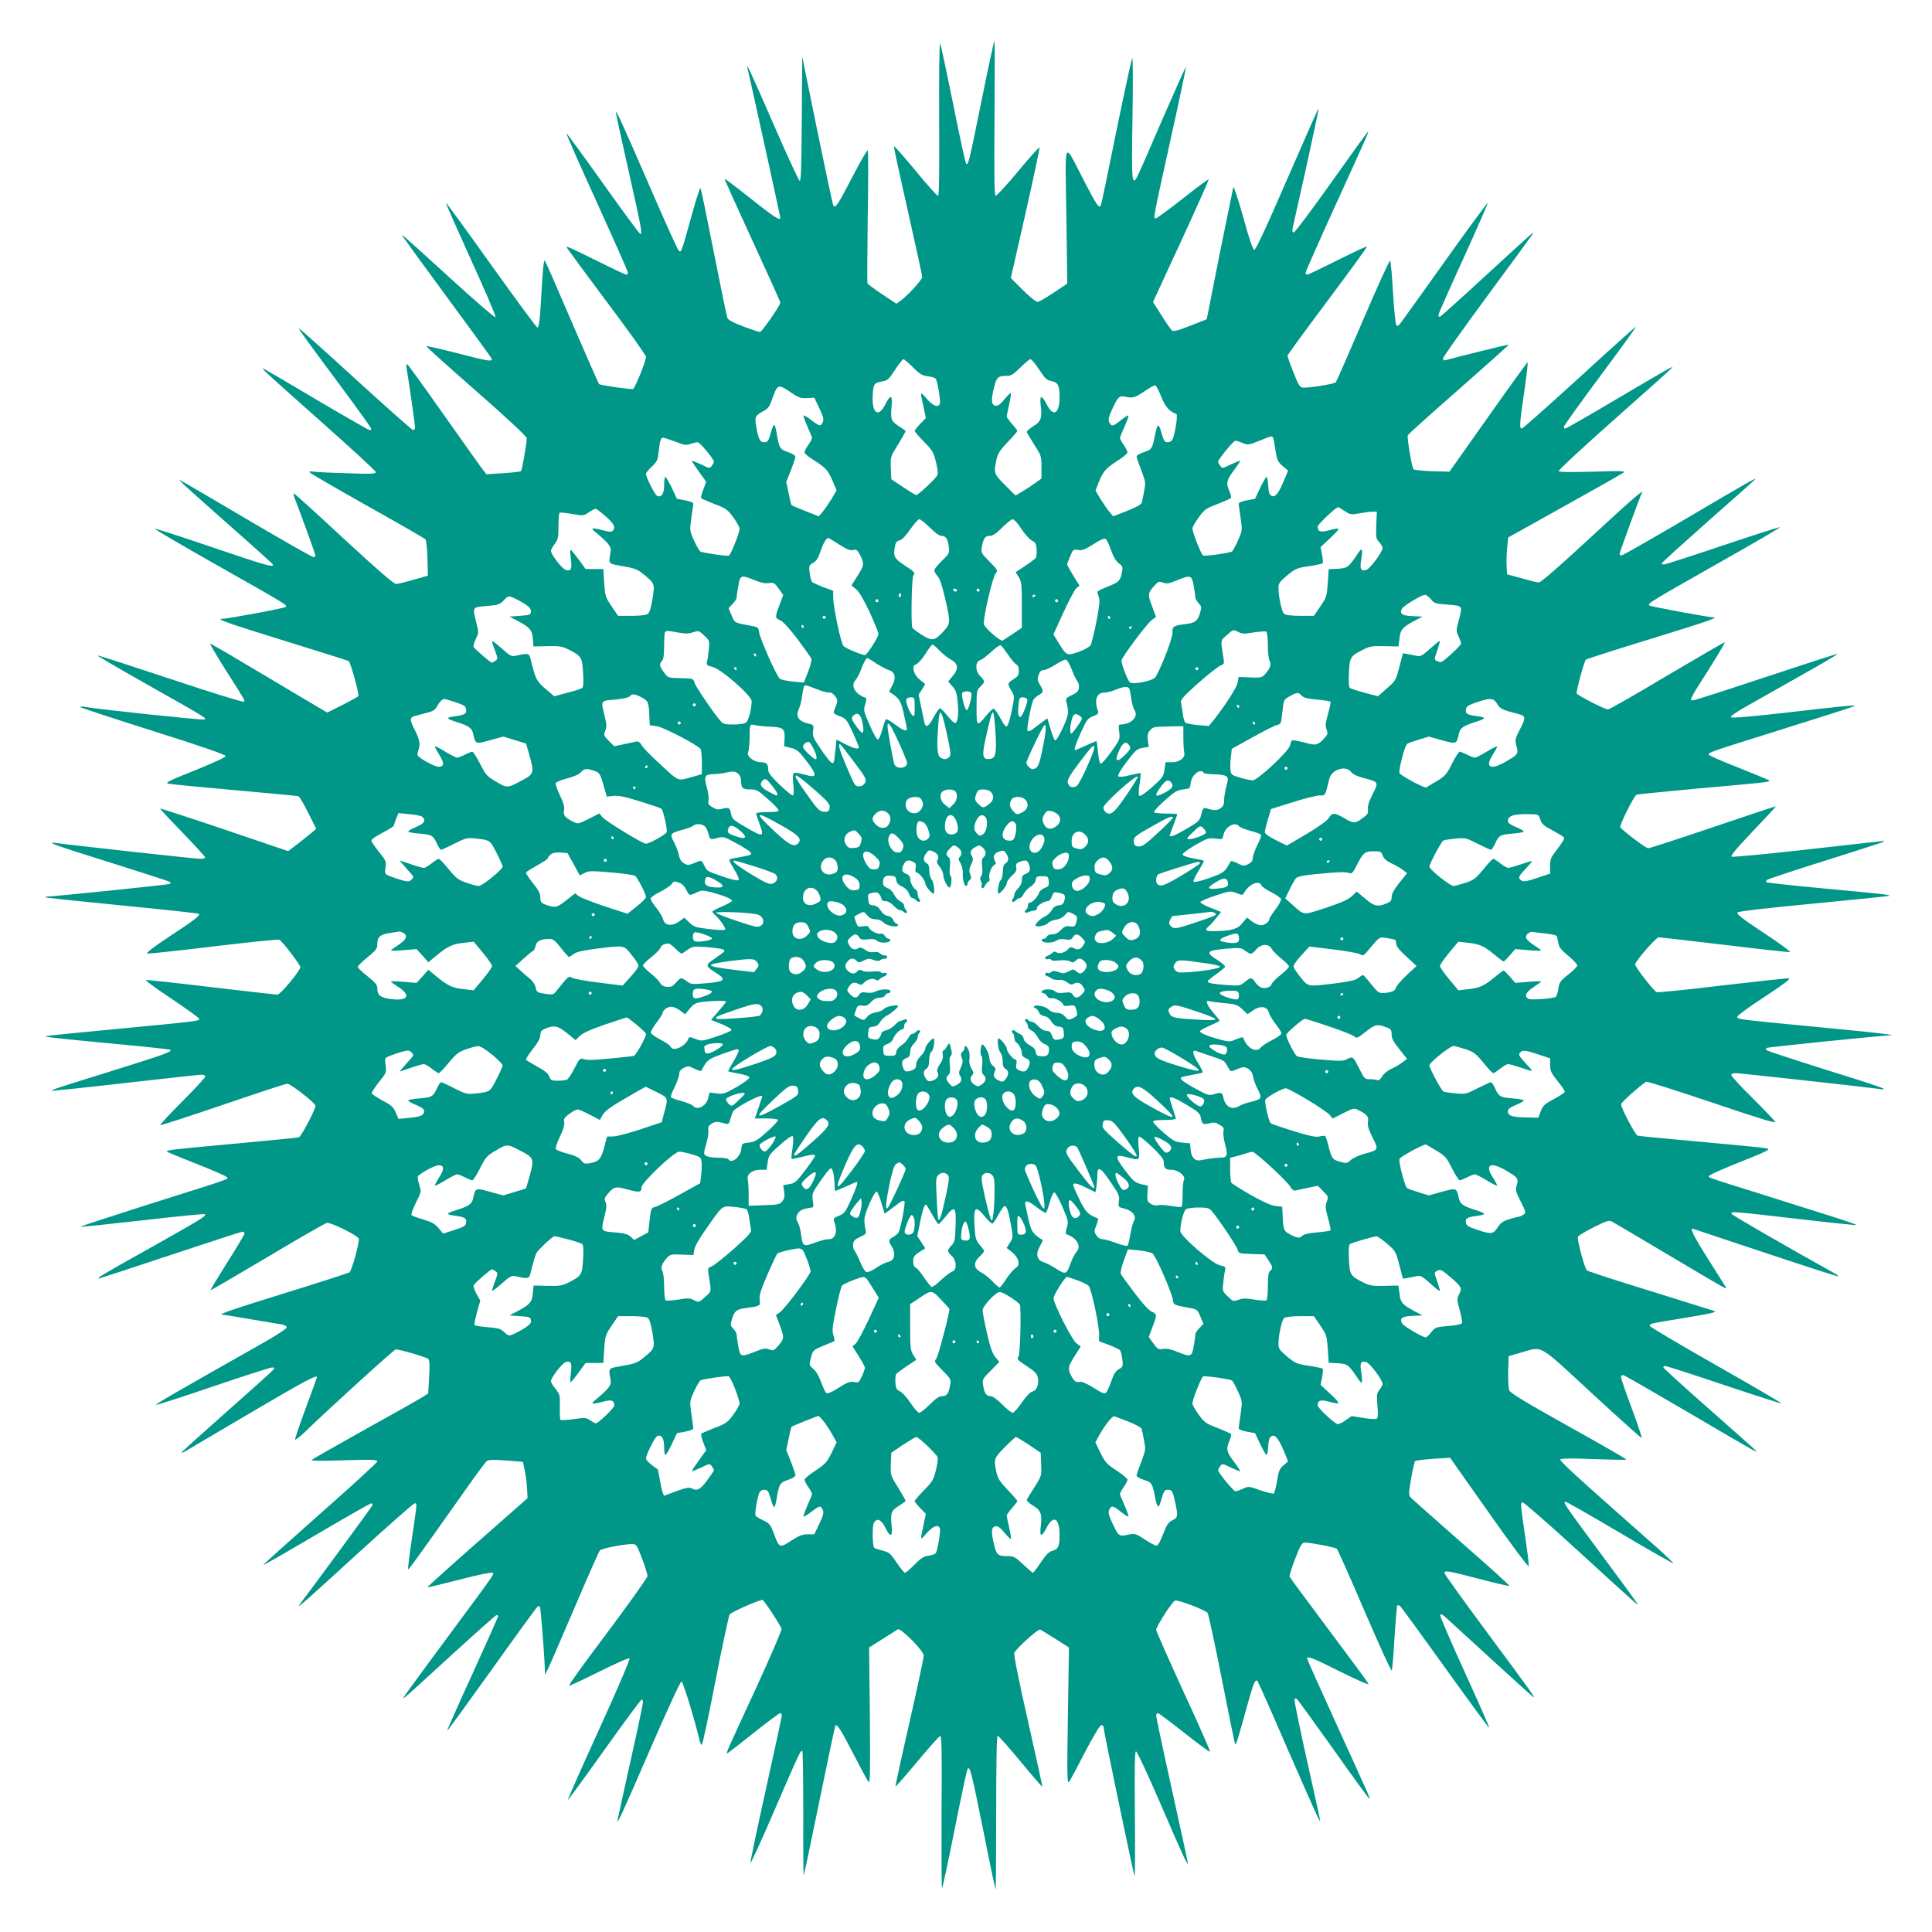 <?xml version="1.0" standalone="no"?>
<!DOCTYPE svg PUBLIC "-//W3C//DTD SVG 20010904//EN"
 "http://www.w3.org/TR/2001/REC-SVG-20010904/DTD/svg10.dtd">
<svg version="1.0" xmlns="http://www.w3.org/2000/svg"
 width="1280pt" height="1280pt" viewBox="0 0 1280 1280"
 preserveAspectRatio="xMidYMid meet">
<g transform="translate(0,1280) scale(0.1,-0.1)"
fill="#009688" stroke="none">
<path d="M6505 12143 c-83 -409 -90 -442 -104 -427 -5 5 -44 182 -86 394 -43
212 -81 392 -86 400 -6 9 -8 -183 -7 -494 2 -342 0 -510 -7 -513 -6 -2 -73 73
-150 167 -77 93 -141 166 -143 161 -1 -4 40 -197 93 -429 52 -231 95 -428 95
-437 0 -18 -97 -124 -143 -157 l-28 -20 -94 62 c-51 34 -95 67 -98 73 -2 7 -1
206 2 442 4 237 4 434 0 438 -4 5 -48 -72 -99 -170 -99 -191 -116 -216 -129
-195 -4 7 -52 232 -107 500 l-99 487 -3 -413 c-2 -319 -5 -413 -14 -410 -7 3
-85 172 -174 377 -147 337 -187 424 -171 366 8 -29 217 -979 217 -988 0 -22
-44 6 -196 127 -93 74 -171 133 -173 131 -2 -2 81 -185 183 -407 102 -222 186
-407 186 -413 0 -18 -123 -195 -135 -195 -7 0 -56 17 -110 37 -67 25 -100 43
-106 57 -5 12 -45 208 -90 436 -45 228 -84 418 -88 423 -4 4 -31 -80 -60 -185
-68 -246 -68 -245 -85 -227 -8 8 -96 203 -196 434 -181 417 -219 499 -220 480
0 -5 38 -181 85 -389 86 -383 92 -416 77 -416 -5 0 -116 151 -247 335 -131
184 -240 333 -242 331 -3 -2 88 -208 201 -456 113 -249 206 -458 206 -466 0
-8 -4 -14 -10 -14 -5 0 -85 37 -177 83 -215 106 -226 111 -217 95 4 -7 123
-169 265 -359 143 -190 259 -353 259 -363 0 -28 -73 -208 -86 -213 -12 -5
-211 24 -225 32 -3 3 -84 186 -179 407 -95 222 -176 407 -180 411 -8 9 -15
-69 -25 -253 -8 -139 -14 -190 -25 -190 -5 0 -143 187 -306 415 -163 229 -298
414 -300 412 -2 -2 73 -172 166 -377 95 -207 167 -377 163 -381 -5 -5 -144
115 -313 270 -168 154 -306 278 -308 276 -2 -2 130 -184 293 -405 163 -221
299 -408 302 -416 8 -22 -19 -18 -232 37 -108 28 -199 48 -201 46 -3 -2 146
-136 331 -298 203 -178 335 -301 335 -312 0 -33 -31 -212 -38 -218 -4 -4 -57
-10 -118 -14 l-112 -7 -40 53 c-21 30 -137 192 -256 361 -119 169 -221 310
-227 314 -7 4 -8 -6 -5 -28 14 -77 56 -374 56 -390 0 -10 -6 -18 -12 -18 -7 0
-179 153 -383 339 -203 186 -372 337 -374 335 -4 -3 31 -52 302 -417 97 -131
177 -243 177 -248 0 -5 -5 -9 -10 -9 -6 0 -158 87 -338 193 -180 107 -338 200
-352 207 -25 13 -25 13 -6 -8 10 -12 180 -164 377 -339 198 -175 359 -324 359
-331 0 -12 -35 -13 -197 -7 -109 3 -208 8 -221 11 -12 2 -22 1 -22 -4 0 -5
171 -104 379 -221 209 -117 384 -218 390 -224 5 -7 11 -64 13 -127 l3 -114
-95 -27 c-52 -15 -104 -28 -116 -28 -14 -1 -126 96 -345 299 -178 165 -327
300 -331 300 -4 0 -3 -12 3 -27 54 -141 139 -376 139 -384 0 -5 -7 -9 -15 -9
-8 0 -189 103 -402 228 -213 126 -410 241 -438 257 l-50 28 30 -31 c17 -16
156 -141 310 -277 154 -135 281 -250 283 -255 8 -22 -51 -5 -404 115 -202 69
-372 124 -378 122 -5 -2 173 -106 395 -232 481 -272 484 -274 472 -286 -9 -9
-385 -79 -423 -79 -42 0 42 -30 417 -146 227 -70 417 -130 423 -134 13 -8 71
-220 64 -232 -3 -5 -51 -31 -106 -59 l-100 -50 -201 119 c-111 66 -285 170
-387 230 -101 61 -186 109 -188 107 -2 -2 45 -82 105 -177 135 -212 125 -196
119 -207 -4 -5 -221 62 -484 150 -262 87 -481 158 -485 156 -5 -1 147 -90 337
-197 377 -213 383 -216 372 -227 -6 -6 -683 65 -796 84 -19 3 -32 2 -28 -2 4
-4 222 -76 485 -159 320 -101 478 -156 478 -165 0 -8 -80 -45 -204 -95 -178
-71 -200 -82 -175 -88 16 -4 214 -23 439 -43 226 -20 416 -38 422 -40 7 -2 36
-52 65 -110 l53 -106 -35 -30 c-19 -16 -61 -49 -93 -74 l-58 -44 -424 144
c-234 79 -425 141 -425 138 0 -3 68 -75 150 -160 83 -86 150 -160 150 -164 0
-5 -16 -9 -35 -9 -28 0 -847 90 -954 105 -77 10 2 -18 361 -130 207 -65 382
-122 389 -126 8 -4 10 -11 7 -15 -6 -5 -756 -82 -817 -84 -8 0 -12 -2 -9 -5 3
-3 231 -27 507 -54 276 -27 505 -52 508 -55 11 -11 -18 -34 -189 -147 -115
-76 -165 -115 -152 -117 11 -1 210 20 442 48 233 28 428 48 433 44 21 -12 139
-167 139 -181 0 -24 -133 -183 -152 -183 -9 0 -207 23 -439 50 -232 28 -427
49 -433 47 -6 -2 71 -58 172 -125 100 -67 182 -127 182 -132 0 -15 -12 -16
-525 -65 -264 -25 -484 -47 -490 -49 -17 -6 68 -15 449 -51 203 -19 371 -37
374 -40 13 -13 -30 -28 -338 -125 -421 -131 -452 -141 -447 -146 2 -2 221 20
487 51 266 30 494 55 507 55 13 0 23 -6 23 -12 0 -7 -68 -81 -152 -165 -84
-84 -150 -155 -147 -158 3 -2 190 58 415 135 225 77 417 140 427 140 23 0 187
-128 187 -146 0 -25 -94 -204 -110 -209 -8 -3 -188 -20 -400 -40 -449 -41
-485 -45 -473 -55 4 -4 91 -40 193 -80 102 -40 191 -79 199 -86 18 -17 63 -1
-501 -179 -258 -82 -466 -150 -464 -152 2 -3 187 17 411 42 223 26 409 44 412
41 12 -12 -21 -32 -357 -221 -327 -183 -364 -205 -344 -205 5 0 218 70 474
155 256 85 470 155 477 155 7 0 13 -6 13 -12 0 -7 -52 -94 -115 -193 -62 -99
-112 -181 -110 -183 1 -2 171 97 376 219 206 123 383 225 395 227 25 5 202
-82 211 -104 7 -18 -45 -210 -61 -223 -6 -5 -195 -66 -421 -136 -358 -111
-458 -145 -420 -145 8 0 215 -35 392 -65 18 -3 33 -12 33 -19 0 -8 -60 -47
-132 -89 -610 -345 -741 -421 -733 -424 6 -2 176 53 378 122 203 69 378 125
389 125 18 0 19 -2 7 -17 -8 -9 -145 -133 -306 -275 -160 -142 -295 -263 -299
-270 -4 -6 8 -2 27 9 19 11 215 127 436 257 352 207 433 250 433 232 0 -3 -34
-96 -75 -207 -41 -111 -73 -205 -70 -207 3 -3 29 17 58 44 175 170 599 554
609 554 28 0 204 -52 215 -63 9 -9 11 -42 6 -120 l-6 -109 -36 -23 c-20 -13
-191 -110 -381 -215 -190 -106 -349 -197 -355 -202 -7 -7 65 -8 213 -3 182 6
222 4 222 -7 0 -7 -171 -164 -380 -348 -208 -184 -377 -336 -375 -338 2 -3
161 89 353 202 192 113 355 206 362 206 6 0 10 -6 7 -14 -4 -10 -406 -557
-481 -655 -31 -41 50 31 384 337 200 182 370 332 377 332 17 0 18 13 -17 -226
-17 -114 -29 -209 -26 -211 4 -4 47 56 374 518 72 103 138 192 147 199 11 9
42 10 127 4 l113 -9 12 -60 c7 -33 14 -87 15 -120 l3 -61 -333 -293 c-183
-161 -332 -295 -330 -297 2 -2 98 21 214 51 119 31 213 50 218 45 10 -10 23 8
-279 -400 -321 -435 -320 -434 -308 -429 6 2 144 127 307 277 163 149 301 272
306 272 6 0 10 -4 10 -9 0 -4 -77 -176 -170 -381 -94 -205 -169 -374 -167
-376 2 -2 135 181 296 406 161 226 297 413 303 416 5 3 12 3 15 0 5 -5 30
-317 33 -421 l1 -30 18 35 c10 19 89 202 176 405 87 204 163 376 169 383 12
13 158 42 212 42 30 0 32 -3 68 -96 20 -53 36 -105 36 -115 0 -11 -119 -178
-264 -372 -146 -193 -261 -353 -256 -355 4 -2 95 40 200 93 106 53 196 93 201
88 5 -5 -86 -217 -202 -471 -116 -255 -209 -465 -207 -467 2 -2 111 147 242
331 131 184 242 334 247 334 5 0 9 -8 9 -18 0 -10 -38 -190 -85 -400 -47 -210
-85 -385 -85 -389 1 -16 43 75 225 495 103 237 193 432 200 432 10 0 85 -245
121 -393 3 -15 10 -27 14 -27 4 0 45 190 90 423 45 232 88 430 94 441 10 15
192 96 218 96 9 0 120 -169 126 -192 2 -9 -74 -185 -168 -390 -209 -452 -205
-442 -188 -432 7 4 86 65 175 136 88 70 166 128 172 128 6 0 11 -7 11 -15 0
-8 -48 -229 -106 -490 -58 -262 -104 -481 -102 -487 2 -6 75 153 161 353 168
388 172 397 183 387 3 -4 6 -193 6 -420 -1 -227 1 -408 3 -403 3 6 50 230 105
499 55 269 102 491 105 494 11 11 36 -27 119 -188 47 -91 91 -174 99 -184 12
-16 13 47 10 435 l-5 454 89 56 c48 31 94 60 101 64 20 11 172 -142 172 -174
0 -14 -43 -215 -95 -445 -53 -230 -94 -420 -92 -422 2 -2 66 71 143 163 76 92
145 169 152 171 11 4 13 -83 10 -502 -1 -278 0 -506 3 -506 3 0 41 174 83 387
43 214 81 394 86 402 15 27 27 -21 105 -409 42 -212 79 -387 81 -389 2 -2 4
226 4 507 0 335 3 512 10 512 6 0 74 -77 151 -170 78 -94 143 -169 145 -168 1
2 -42 199 -96 438 -62 273 -95 440 -90 450 19 35 160 161 172 154 7 -4 53 -32
102 -63 l88 -56 -7 -455 c-6 -395 -5 -452 8 -435 8 11 56 100 106 198 54 103
98 177 107 177 8 0 14 -3 14 -7 0 -21 201 -988 207 -992 3 -3 4 180 2 408 -3
297 -1 415 7 418 6 2 75 -145 159 -339 149 -346 184 -421 185 -403 0 6 -47
224 -105 485 -58 261 -105 483 -105 492 0 10 5 18 11 18 6 0 85 -59 176 -131
91 -72 167 -128 170 -125 3 3 -76 182 -176 398 -99 216 -181 401 -181 410 0
22 106 187 125 194 17 7 199 -62 215 -81 6 -7 49 -205 95 -440 46 -235 86
-430 89 -432 5 -5 25 59 82 267 37 136 51 168 65 153 4 -4 92 -201 194 -438
103 -236 196 -446 206 -465 23 -42 31 -85 -76 394 -46 209 -82 384 -79 388 3
5 10 6 15 3 5 -3 113 -152 240 -330 126 -179 234 -327 240 -330 11 -8 7 1
-220 499 -105 230 -191 423 -191 427 0 20 39 5 221 -87 111 -55 189 -89 186
-80 -3 8 -121 168 -262 356 -141 188 -258 347 -261 354 -3 7 14 60 37 119 34
90 45 107 63 107 39 0 201 -31 213 -41 6 -6 89 -192 184 -414 96 -223 176
-399 180 -392 3 7 12 104 18 217 7 112 15 208 18 213 2 4 12 2 20 -5 8 -7 143
-192 300 -411 157 -219 287 -396 289 -394 3 2 -70 168 -161 367 -91 200 -165
370 -163 379 3 12 16 5 53 -30 28 -25 160 -146 295 -270 135 -123 254 -231
264 -239 28 -21 0 18 -313 440 -149 201 -271 371 -271 378 0 19 20 16 228 -38
107 -28 198 -49 203 -48 4 2 -137 130 -315 285 -177 156 -330 291 -339 301
-15 17 -15 26 2 126 10 59 22 111 27 116 5 4 59 11 120 15 l111 7 259 -367
c147 -209 260 -360 262 -351 2 9 -8 96 -23 193 -32 223 -32 225 -18 230 6 2
171 -141 365 -319 397 -363 398 -363 398 -356 0 3 -106 148 -235 322 -254 343
-263 356 -242 356 7 0 170 -93 361 -206 191 -113 350 -204 352 -201 2 2 -49
51 -113 108 -556 491 -644 572 -635 581 6 6 84 7 222 1 117 -4 213 -6 215 -3
2 3 -170 102 -382 220 -289 161 -387 221 -394 239 -5 13 -8 69 -7 125 l3 101
80 23 c150 43 108 67 474 -271 178 -164 325 -296 328 -294 2 3 -27 91 -66 196
-39 104 -71 197 -71 207 0 11 6 15 18 12 10 -3 198 -111 418 -240 219 -129
415 -243 434 -253 35 -17 35 -17 15 2 -11 11 -152 136 -312 277 -161 142 -293
262 -293 267 0 5 6 9 13 9 7 0 181 -56 387 -125 206 -69 378 -124 382 -123 5
2 -190 115 -432 253 -242 137 -440 255 -440 261 0 15 0 15 240 54 174 29 199
35 189 44 -2 1 -191 60 -419 131 -228 70 -420 132 -427 139 -15 15 -66 205
-59 222 3 7 50 36 104 63 89 44 102 48 123 37 13 -7 179 -105 369 -218 397
-236 396 -235 384 -216 -4 7 -56 90 -116 184 -90 142 -122 204 -105 204 1 0
218 -72 481 -160 264 -88 481 -158 484 -156 2 3 -5 9 -15 15 -332 185 -688
390 -691 399 -6 18 11 16 434 -33 213 -25 389 -43 392 -41 2 3 -61 25 -140 50
-78 25 -294 93 -478 151 -411 129 -367 113 -349 130 8 7 102 49 209 91 175 70
192 79 165 86 -16 4 -212 23 -435 43 -223 20 -412 38 -420 41 -16 4 -110 183
-110 208 0 12 129 127 166 149 6 4 203 -59 438 -138 311 -105 424 -140 417
-127 -5 9 -73 80 -150 157 -78 77 -141 145 -141 152 0 8 13 13 30 13 26 0 836
-89 955 -105 74 -10 14 12 -365 130 -206 65 -379 122 -384 126 -5 5 -7 12 -3
16 6 5 748 81 811 83 70 1 -49 15 -465 55 -545 52 -539 52 -539 69 0 8 81 67
181 132 124 81 175 120 161 122 -11 2 -210 -20 -442 -47 -232 -28 -428 -48
-435 -44 -25 15 -147 173 -142 185 12 33 140 178 156 178 10 0 207 -23 437
-50 230 -28 425 -49 433 -48 8 2 -70 59 -173 127 -148 98 -184 127 -174 136 8
8 205 30 508 59 272 26 496 49 498 51 7 7 -61 14 -437 49 -205 19 -376 38
-379 41 -3 3 -1 10 4 15 5 5 173 61 374 124 201 63 376 120 390 125 21 10 19
11 -20 6 -25 -2 -251 -28 -503 -56 -251 -28 -464 -48 -473 -45 -12 5 23 46
139 169 85 89 154 163 153 165 -2 1 -189 -61 -416 -138 -227 -77 -421 -140
-430 -140 -16 0 -170 117 -185 139 -7 13 91 210 108 216 7 3 185 20 397 40
523 47 500 44 470 60 -14 7 -107 45 -207 85 -101 39 -183 76 -183 81 0 14 14
19 445 154 508 160 527 166 522 171 -3 3 -185 -16 -407 -42 -267 -31 -405 -43
-412 -36 -6 6 32 33 114 79 68 38 230 130 361 204 131 73 234 135 230 136 -5
2 -217 -67 -473 -152 -256 -85 -473 -155 -483 -155 -26 0 -25 3 104 205 61 97
109 178 107 180 -2 2 -173 -97 -381 -220 -207 -124 -384 -225 -393 -225 -23 0
-202 92 -208 106 -5 13 50 214 61 224 4 4 195 65 423 135 367 113 461 145 423
145 -33 0 -418 71 -426 79 -13 13 7 24 461 282 228 128 410 235 405 236 -5 2
-177 -53 -382 -122 -205 -69 -379 -125 -387 -125 -8 0 -14 4 -14 8 0 5 140
131 310 282 171 150 310 274 310 276 0 7 -45 -18 -464 -265 -226 -133 -416
-241 -423 -241 -7 0 -13 5 -13 10 0 10 138 388 147 402 21 35 -58 -33 -338
-292 -210 -194 -331 -300 -344 -299 -11 0 -63 13 -115 28 l-95 26 -3 50 c-2
28 -1 82 3 122 l7 72 371 207 c205 114 381 214 392 222 17 12 -9 13 -201 7
-142 -4 -224 -3 -228 3 -3 6 165 162 374 347 209 185 380 338 380 341 0 7 -22
-5 -373 -212 -180 -107 -332 -194 -338 -194 -6 0 -9 7 -7 15 2 8 110 159 241
335 132 177 237 323 235 325 -2 2 -170 -149 -373 -335 -204 -186 -376 -339
-382 -339 -18 -1 -16 28 16 247 15 105 25 192 22 192 -3 0 -121 -163 -262
-363 l-256 -362 -114 3 c-63 2 -118 8 -124 13 -11 11 -44 208 -38 225 2 7 155
144 339 305 183 161 332 294 330 296 -2 2 -344 -82 -418 -103 -12 -4 -18 0
-18 11 0 9 132 194 293 413 161 218 297 404 302 412 11 20 6 16 -324 -287
-157 -145 -289 -263 -293 -263 -5 0 -8 6 -8 14 0 7 75 176 166 375 91 200 163
365 161 367 -2 3 -131 -172 -285 -388 -154 -216 -287 -402 -296 -413 -10 -13
-18 -17 -25 -10 -5 6 -15 102 -22 215 -6 113 -15 209 -19 213 -4 5 -85 -173
-180 -395 -95 -222 -176 -407 -180 -411 -9 -11 -186 -39 -218 -35 -21 3 -30
17 -63 102 -22 55 -39 104 -39 109 0 6 120 170 266 365 146 195 263 356 261
359 -3 2 -91 -39 -196 -91 -105 -53 -195 -96 -201 -96 -5 0 -10 6 -10 13 0 7
88 206 195 441 217 476 227 499 217 492 -4 -2 -113 -153 -242 -335 -129 -182
-241 -331 -248 -331 -10 0 -12 9 -7 33 4 17 45 201 91 407 45 206 81 376 80
378 -4 3 -22 -39 -275 -618 -84 -193 -142 -315 -151 -315 -9 0 -33 69 -73 215
-33 118 -63 208 -66 200 -2 -8 -43 -208 -91 -445 l-85 -430 -109 -43 c-83 -33
-111 -40 -122 -31 -7 6 -39 51 -69 100 l-56 88 186 403 c102 221 184 405 183
409 -2 4 -79 -53 -172 -127 -94 -74 -175 -133 -180 -131 -15 5 -17 -6 100 526
58 260 103 475 101 477 -2 2 -70 -150 -152 -338 -81 -189 -156 -360 -167 -381
-39 -77 -42 -46 -35 382 4 229 3 401 -2 396 -4 -6 -52 -226 -106 -490 -53
-264 -99 -483 -102 -487 -12 -20 -28 4 -109 160 -141 272 -127 300 -119 -225
l6 -452 -90 -60 c-50 -34 -98 -61 -108 -61 -10 0 -54 36 -97 79 l-79 79 97
427 c53 235 95 432 93 438 -1 5 -65 -65 -141 -157 -76 -92 -144 -165 -150
-163 -8 3 -10 145 -7 515 2 282 2 512 -1 512 -2 0 -40 -174 -83 -387z m-456
-1777 c45 -45 60 -54 98 -59 25 -3 49 -10 53 -17 12 -20 33 -147 27 -164 -11
-29 -44 -17 -87 32 -46 52 -45 55 -19 -66 l13 -62 -37 -38 c-20 -21 -37 -42
-37 -47 0 -5 28 -37 61 -71 56 -57 64 -69 80 -135 11 -44 15 -79 9 -88 -12
-23 -127 -131 -139 -131 -5 0 -45 24 -88 53 l-78 52 -3 74 c-3 73 -3 75 48
156 27 45 50 85 50 88 0 3 -20 18 -44 33 -52 33 -57 46 -49 131 7 78 -7 83
-42 13 -46 -91 -90 -58 -83 62 4 75 9 82 67 92 31 5 42 15 81 76 25 38 50 70
55 70 6 0 35 -24 64 -54z m836 -15 c38 -58 50 -70 80 -75 44 -9 55 -29 55
-106 0 -112 -41 -136 -85 -50 -34 66 -48 65 -40 -4 11 -84 1 -111 -51 -141
-26 -16 -43 -32 -41 -39 3 -7 26 -45 51 -85 44 -68 46 -74 46 -146 l0 -75 -42
-31 c-24 -17 -62 -42 -86 -56 l-44 -26 -69 69 c-74 74 -76 79 -58 166 10 44
22 63 75 119 35 36 64 69 64 74 0 4 -16 25 -35 46 -19 22 -35 44 -35 50 0 5 7
42 16 80 9 39 14 72 11 75 -2 2 -21 -16 -42 -41 -26 -33 -43 -45 -59 -43 -28
4 -31 35 -11 118 18 73 26 80 90 80 24 0 43 13 85 55 30 30 60 55 67 55 8 0
33 -31 58 -69z m809 -180 c27 -68 54 -98 100 -114 11 -4 -10 -140 -26 -169 -5
-10 -19 -18 -32 -18 -20 0 -26 9 -41 62 -18 65 -26 64 -40 -2 -21 -105 -22
-107 -75 -125 -28 -9 -50 -22 -50 -29 0 -6 14 -47 31 -91 29 -76 30 -83 19
-140 -6 -33 -13 -68 -16 -77 -3 -10 -41 -31 -97 -53 l-92 -36 -25 30 c-14 16
-40 55 -59 85 l-33 56 21 54 c32 76 44 90 121 141 39 24 70 50 70 57 0 8 -11
30 -25 50 -14 20 -25 41 -25 46 0 5 14 40 31 77 16 37 28 70 25 72 -3 3 -25
-11 -50 -31 -52 -42 -63 -44 -77 -13 -8 18 -4 35 21 89 39 84 46 89 95 78 42
-9 55 -5 135 49 25 17 49 29 55 28 5 -2 23 -36 39 -76z m-2454 29 c51 -35 65
-40 107 -37 l48 2 33 -69 c27 -57 31 -74 23 -93 -14 -30 -20 -29 -75 13 -26
20 -50 34 -52 31 -3 -3 9 -35 25 -72 17 -37 31 -72 31 -77 0 -5 -11 -26 -25
-46 -14 -20 -25 -42 -25 -49 0 -7 26 -30 58 -49 83 -53 98 -69 128 -140 l27
-63 -34 -57 c-19 -30 -45 -69 -59 -85 l-25 -30 -89 35 c-48 19 -90 37 -92 39
-2 2 -11 37 -19 79 l-16 75 31 77 c16 42 30 83 30 90 0 8 -22 22 -50 31 -54
18 -59 28 -76 133 -4 23 -10 45 -14 47 -4 3 -15 -22 -24 -55 -15 -53 -20 -60
-42 -60 -29 0 -39 19 -54 105 -11 66 -9 70 56 106 21 11 35 31 48 70 37 106
40 107 126 49z m3194 -299 c3 -4 10 -41 16 -82 10 -66 15 -77 47 -106 l37 -31
-29 -69 c-35 -85 -58 -112 -83 -97 -12 8 -18 27 -20 68 -2 31 -6 56 -11 56 -4
0 -23 -33 -42 -72 l-34 -73 -55 -10 c-38 -8 -55 -15 -53 -25 1 -8 6 -51 13
-95 11 -79 11 -81 -18 -146 -17 -37 -34 -69 -40 -73 -17 -10 -180 -33 -192
-26 -12 8 -70 154 -70 179 0 9 19 42 42 74 38 52 49 59 125 88 46 18 86 36 89
40 2 4 -2 25 -11 45 -23 55 -19 73 30 138 25 33 43 61 41 63 -2 2 -29 -9 -61
-24 -55 -27 -57 -28 -71 -9 -8 11 -14 23 -14 26 0 16 102 140 114 140 8 0 30
-7 49 -15 35 -14 40 -14 109 14 82 34 85 34 92 22z m-3960 -27 c59 -23 73 -25
101 -15 17 6 39 11 47 11 15 0 108 -112 108 -129 0 -4 -6 -16 -14 -27 -14 -19
-16 -18 -71 9 -32 15 -59 26 -61 24 -2 -2 19 -34 46 -71 l49 -68 -19 -50 c-11
-28 -17 -54 -15 -58 2 -4 42 -21 88 -39 76 -29 87 -36 125 -88 23 -32 42 -65
42 -75 0 -28 -59 -176 -72 -180 -12 -4 -163 18 -186 27 -7 2 -26 35 -43 72
-30 67 -30 69 -19 148 7 44 12 87 13 95 2 10 -15 17 -53 25 l-55 10 -34 73
c-19 39 -38 72 -43 72 -4 0 -8 -24 -8 -54 0 -57 -17 -83 -45 -72 -16 6 -75
123 -75 147 0 7 17 28 39 48 34 32 39 43 45 99 8 74 14 92 29 92 7 0 43 -12
81 -26z m4435 -460 c37 -24 42 -25 97 -15 32 6 71 11 87 11 l29 0 -4 -89 c-3
-81 -1 -92 20 -113 12 -14 22 -31 22 -39 0 -25 -84 -139 -108 -145 -37 -10
-44 6 -33 72 10 68 6 79 -18 44 -65 -98 -73 -105 -138 -108 l-60 -3 -6 -91
c-6 -87 -8 -94 -49 -155 l-43 -63 -91 0 c-57 0 -96 5 -106 13 -16 12 -38 114
-38 175 0 26 10 40 58 80 55 45 64 49 145 61 48 7 89 16 91 20 2 3 0 29 -5 56
l-10 50 67 63 c70 66 69 70 -13 48 -55 -15 -73 -8 -73 25 0 15 121 129 136
129 2 0 22 -12 43 -26z m-4896 -35 c56 -50 68 -74 46 -96 -8 -8 -25 -7 -62 3
-73 19 -87 18 -57 -7 90 -75 111 -100 106 -132 -15 -88 -21 -80 80 -98 80 -14
98 -21 138 -54 74 -61 75 -62 59 -162 -9 -58 -20 -92 -30 -100 -11 -8 -50 -13
-107 -13 l-91 0 -43 63 c-41 61 -43 68 -49 155 l-6 92 -59 0 -58 0 -46 63
c-25 34 -49 63 -53 65 -4 1 -4 -25 1 -60 9 -69 2 -84 -34 -74 -23 6 -98 103
-98 127 0 7 11 27 25 45 22 29 25 42 25 118 0 47 3 87 8 89 4 3 41 -1 82 -8
73 -13 76 -13 110 10 19 13 40 24 45 24 6 1 36 -22 68 -50z m2147 -74 c33 -33
63 -55 76 -55 30 0 43 -19 50 -71 5 -43 4 -46 -45 -94 -28 -27 -51 -56 -51
-64 0 -8 10 -25 21 -37 15 -16 31 -63 50 -146 38 -164 37 -169 -12 -223 -57
-62 -74 -64 -142 -21 -31 20 -59 41 -62 46 -11 18 -5 333 6 347 15 17 8 25
-60 69 -65 42 -73 58 -63 119 6 31 12 40 32 45 16 4 40 29 70 72 25 37 52 67
60 68 9 0 40 -25 70 -55z m607 -9 c23 -36 55 -70 70 -78 24 -11 28 -20 31 -58
1 -25 -1 -50 -5 -56 -5 -6 -36 -30 -71 -53 l-63 -42 21 -33 c18 -30 20 -50 20
-184 l0 -151 -57 -39 c-32 -21 -64 -42 -70 -46 -13 -7 -106 72 -124 105 -11
22 56 316 78 341 16 18 13 22 -41 77 -56 57 -58 61 -51 97 10 57 22 74 53 74
20 0 42 15 82 55 30 30 61 55 70 55 8 0 34 -29 57 -64z m-1200 -108 c46 -29
68 -37 87 -32 21 5 27 1 45 -35 28 -55 27 -67 -19 -138 l-39 -62 30 -24 c20
-16 49 -65 90 -151 32 -71 59 -136 59 -146 0 -20 -76 -140 -89 -140 -21 0
-127 44 -142 59 -18 18 -69 260 -69 326 l0 41 -66 24 c-36 14 -70 30 -75 36
-5 7 -12 34 -15 60 -5 46 -4 50 23 65 20 11 34 31 47 70 24 71 44 101 59 93 7
-4 40 -25 74 -46z m1794 -34 c16 -44 33 -72 51 -86 25 -17 28 -24 22 -56 -11
-59 -20 -69 -94 -98 -38 -15 -70 -31 -70 -35 0 -4 5 -20 10 -35 8 -20 4 -58
-16 -163 -15 -75 -32 -145 -39 -156 -7 -11 -42 -31 -79 -44 -78 -27 -80 -26
-134 62 l-33 54 66 144 c36 79 75 152 86 162 l21 17 -41 66 c-22 36 -41 69
-41 74 0 4 9 29 20 55 19 45 22 47 53 41 26 -4 44 2 102 39 48 31 73 41 81 34
7 -5 23 -39 35 -75z m-2361 -198 c41 -17 71 -23 94 -19 31 5 37 2 65 -37 l30
-42 -24 -65 c-32 -83 -31 -88 5 -103 18 -8 60 -53 115 -126 47 -63 88 -121 91
-129 3 -8 -7 -47 -22 -86 l-28 -71 -70 6 c-39 4 -79 12 -89 19 -21 14 -134
269 -139 314 -3 25 -8 29 -48 36 -118 22 -112 19 -133 70 l-20 48 27 28 c14
15 26 33 26 41 0 7 5 42 11 77 13 74 18 76 109 39z m2909 -39 c6 -35 11 -70
11 -77 0 -8 10 -24 22 -37 19 -21 20 -26 9 -62 -16 -56 -32 -68 -99 -76 -76
-9 -87 -16 -84 -57 3 -32 -77 -238 -113 -294 -16 -25 -148 -52 -170 -34 -14
12 -55 118 -55 143 0 21 173 252 204 272 l25 17 -24 65 c-32 84 -31 92 8 137
30 34 34 36 62 26 26 -9 40 -6 90 14 94 39 101 37 114 -37z m-1569 -27 c0 -5
-4 -10 -9 -10 -6 0 -13 5 -16 10 -3 6 1 10 9 10 9 0 16 -4 16 -10z m150 0 c0
-5 -4 -10 -10 -10 -5 0 -10 5 -10 10 0 6 5 10 10 10 6 0 10 -4 10 -10z m-520
-36 c0 -8 -5 -12 -10 -9 -6 4 -8 11 -5 16 9 14 15 11 15 -7z m890 2 c0 -3 -4
-8 -10 -11 -5 -3 -10 -1 -10 4 0 6 5 11 10 11 6 0 10 -2 10 -4z m2620 -26 c23
-28 31 -30 113 -36 100 -8 98 -5 70 -110 -16 -60 -16 -65 0 -99 9 -20 17 -42
17 -49 0 -11 -94 -100 -127 -120 -7 -4 -21 -2 -32 4 -20 10 -20 11 0 67 10 31
19 60 19 65 0 6 -28 -16 -62 -47 -55 -50 -67 -56 -93 -50 -16 3 -43 9 -60 12
l-30 5 -24 -91 c-23 -89 -25 -92 -83 -142 l-59 -52 -87 23 c-48 13 -92 27 -98
32 -8 6 -10 39 -7 101 5 104 9 110 96 154 42 21 60 24 140 22 l92 -2 7 54 c7
60 19 73 103 118 l50 26 -67 3 c-70 3 -88 16 -69 50 10 19 128 90 151 91 8 1
26 -12 40 -29z m-6057 -1 c73 -37 98 -59 95 -83 -3 -19 -11 -22 -73 -26 l-70
-5 50 -26 c85 -46 99 -60 105 -119 l5 -53 92 2 c80 2 98 -1 140 -22 86 -44 90
-51 96 -154 4 -64 2 -94 -6 -101 -7 -5 -51 -20 -99 -32 l-86 -23 -52 44 c-61
51 -71 69 -96 167 -20 82 -11 77 -109 57 -26 -5 -38 1 -92 50 -35 31 -63 52
-63 46 0 -6 9 -34 20 -63 19 -50 19 -54 3 -65 -9 -7 -20 -13 -25 -13 -8 0
-109 87 -120 103 -3 6 3 29 14 53 20 41 20 44 4 108 -26 106 -29 103 68 111
75 6 87 10 112 36 33 35 34 35 87 8z m2397 -9 c0 -5 -4 -10 -10 -10 -5 0 -10
5 -10 10 0 6 5 10 10 10 6 0 10 -4 10 -10z m1190 0 c0 -5 -4 -10 -10 -10 -5 0
-10 5 -10 10 0 6 5 10 10 10 6 0 10 -4 10 -10z m-1540 -110 c0 -5 -4 -10 -10
-10 -5 0 -10 5 -10 10 0 6 5 10 10 10 6 0 10 -4 10 -10z m1885 0 c3 -5 1 -10
-4 -10 -6 0 -11 5 -11 10 0 6 2 10 4 10 3 0 8 -4 11 -10z m-2030 -60 c3 -5 1
-10 -4 -10 -6 0 -11 5 -11 10 0 6 2 10 4 10 3 0 8 -4 11 -10z m2175 -4 c0 -3
-4 -8 -10 -11 -5 -3 -10 -1 -10 4 0 6 5 11 10 11 6 0 10 -2 10 -4z m806 -36
c41 6 78 9 84 5 5 -3 10 -44 10 -91 0 -48 5 -92 12 -104 13 -21 2 -52 -35 -91
-17 -18 -29 -20 -95 -17 l-76 3 -6 -36 c-6 -34 -80 -149 -157 -247 l-34 -42
-72 6 c-40 4 -77 11 -83 16 -6 4 -15 32 -18 61 -4 28 -9 62 -12 73 -4 17 17
41 114 128 66 58 132 110 147 116 25 10 27 14 21 50 -20 126 -22 113 23 153
41 37 42 37 73 21 27 -14 41 -15 104 -4z m-3811 -1 c45 -8 68 -8 97 2 37 12
40 11 74 -22 35 -33 36 -35 30 -92 -3 -32 -8 -68 -12 -81 -5 -21 -1 -25 38
-35 57 -14 258 -191 258 -226 0 -49 -21 -131 -37 -142 -10 -8 -46 -13 -83 -13
-56 0 -70 3 -86 23 -43 48 -167 230 -173 255 -7 26 -10 27 -91 29 -75 1 -85 4
-101 25 -39 50 -44 66 -26 86 13 14 17 38 17 104 0 46 3 88 7 91 9 9 20 9 88
-4z m1730 -120 c22 -22 54 -48 70 -56 55 -29 59 -62 16 -113 l-29 -35 28 -32
c23 -26 29 -44 35 -106 8 -81 0 -137 -18 -137 -7 0 -30 23 -52 50 -22 28 -44
49 -49 47 -6 -2 -24 -29 -41 -60 -29 -55 -48 -70 -58 -44 -2 6 -12 53 -22 103
l-19 91 22 35 22 36 -35 28 c-22 18 -37 41 -41 61 -5 28 -3 34 18 43 13 6 41
38 61 71 20 32 41 59 45 59 4 0 26 -18 47 -41z m455 -28 c21 -32 46 -61 55
-64 9 -4 15 -19 15 -41 0 -29 -6 -38 -35 -56 -41 -25 -42 -31 -14 -77 21 -34
21 -35 4 -123 -10 -49 -23 -97 -30 -106 -10 -15 -16 -8 -47 47 -19 35 -39 64
-45 64 -6 0 -27 -20 -48 -45 -64 -77 -65 -76 -65 53 0 108 1 115 25 137 14 13
25 29 25 35 0 6 -11 22 -25 35 -34 32 -36 95 -2 106 12 3 46 29 75 56 28 27
57 46 62 43 6 -3 28 -32 50 -64z m-1670 -1 c0 -5 -2 -10 -4 -10 -3 0 -8 5 -11
10 -3 6 -1 10 4 10 6 0 11 -4 11 -10z m798 -57 c31 -20 68 -39 82 -43 40 -11
49 -53 21 -102 -12 -22 -21 -41 -19 -42 64 -40 76 -57 93 -133 9 -43 19 -88
22 -100 8 -34 -15 -29 -77 17 -29 22 -56 37 -60 35 -4 -2 -15 -34 -25 -70 -9
-36 -23 -65 -29 -65 -7 0 -31 43 -54 96 -40 91 -42 98 -30 137 8 25 9 42 3 44
-69 23 -101 79 -68 116 11 12 28 45 38 72 18 48 33 75 42 75 2 0 30 -16 61
-37z m1291 -35 c13 -35 30 -70 38 -80 8 -9 13 -29 11 -45 -2 -22 -12 -32 -46
-48 -38 -18 -43 -23 -37 -45 18 -72 16 -85 -24 -173 -22 -49 -45 -86 -51 -82
-5 3 -19 37 -30 76 l-21 70 -37 -27 c-20 -15 -48 -36 -61 -46 -14 -11 -28 -15
-33 -10 -8 8 20 159 37 203 3 8 19 23 35 33 35 20 36 25 10 69 -17 28 -18 39
-9 65 8 23 17 32 32 32 12 0 47 16 77 35 30 19 61 35 70 35 9 0 24 -23 39 -62z
m-2219 2 c0 -5 -2 -10 -4 -10 -3 0 -8 5 -11 10 -3 6 -1 10 4 10 6 0 11 -4 11
-10z m3060 0 c0 -5 -4 -10 -10 -10 -5 0 -10 5 -10 10 0 6 5 10 10 10 6 0 10
-4 10 -10z m-2531 -135 c35 -14 72 -25 83 -23 13 2 28 -7 41 -24 20 -27 19
-33 -8 -99 -5 -13 4 -21 38 -34 43 -16 47 -22 86 -106 23 -50 41 -94 41 -99 0
-17 -29 -11 -90 20 l-58 30 -7 -68 c-9 -94 -11 -99 -35 -77 -10 9 -41 50 -68
91 -44 65 -50 78 -45 112 5 39 5 39 -39 50 -59 15 -77 47 -56 94 9 18 19 57
22 87 8 58 12 71 25 71 4 0 36 -11 70 -25z m2075 -2 c3 -10 8 -40 12 -68 4
-27 13 -60 21 -71 28 -43 -24 -94 -95 -94 -11 0 -12 -11 -7 -49 6 -47 5 -50
-51 -130 -32 -44 -64 -81 -70 -81 -8 0 -15 27 -19 75 -4 41 -9 75 -11 75 -3 0
-34 -13 -71 -30 -36 -16 -67 -30 -69 -30 -11 0 0 34 37 117 38 84 45 93 81
108 31 12 38 19 33 33 -27 70 -11 122 39 123 17 0 51 8 76 19 59 24 87 24 94
3z m-1049 -25 c7 -19 -18 -113 -30 -113 -12 0 -37 94 -30 113 2 6 16 12 30 12
14 0 28 -6 30 -12z m2189 -17 c13 -14 38 -20 101 -26 47 -4 87 -10 90 -14 2
-5 -5 -41 -17 -82 -17 -60 -18 -79 -9 -103 10 -27 8 -33 -17 -59 -44 -46 -53
-48 -131 -26 -40 10 -76 17 -80 14 -5 -2 -11 -17 -14 -33 -8 -39 -215 -232
-248 -232 -13 0 -51 8 -84 18 -57 17 -60 20 -63 53 -2 18 -1 57 3 86 l6 52
137 76 c75 42 149 79 163 82 25 5 27 10 35 86 9 82 9 82 49 104 49 28 57 28
79 4z m-4374 -11 c44 -22 49 -34 52 -125 l3 -60 45 -6 c44 -5 275 -126 292
-152 4 -7 8 -47 8 -89 l0 -77 -52 -15 c-113 -32 -95 -38 -219 76 -62 56 -120
115 -128 131 -11 19 -22 27 -36 24 -11 -2 -48 -10 -83 -18 l-63 -13 -36 36
c-34 35 -35 38 -23 67 10 26 10 42 -4 96 -26 106 -29 102 69 110 52 5 89 13
96 21 16 19 33 18 79 -6z m1810 -66 c0 -57 -2 -65 -14 -54 -20 16 -50 96 -41
109 3 6 17 11 31 11 23 0 24 -3 24 -66z m746 52 c6 -16 -34 -116 -46 -116 -14
0 -18 24 -12 78 4 47 7 52 29 52 13 0 26 -6 29 -14z m-3786 -19 c53 -18 66
-26 68 -46 5 -30 -9 -38 -76 -47 -62 -8 -58 -15 18 -39 76 -24 97 -39 105 -77
15 -69 15 -69 112 -42 l88 24 75 -23 75 -23 23 -79 c32 -113 29 -123 -43 -162
-105 -56 -104 -56 -179 -11 -62 36 -69 45 -106 119 -22 43 -45 79 -51 79 -5 0
-27 -9 -49 -20 -22 -11 -45 -20 -52 -20 -7 1 -42 18 -78 40 -35 22 -66 37 -68
35 -3 -2 10 -27 28 -55 35 -55 34 -80 -5 -80 -24 0 -123 53 -137 74 -3 5 -2
20 3 33 15 40 10 71 -21 133 -39 77 -38 87 8 99 20 5 56 15 79 21 27 6 47 19
54 33 17 32 40 57 53 56 6 0 40 -10 76 -22z m6899 -10 c20 -34 31 -39 139 -67
52 -13 53 -24 10 -106 -30 -59 -32 -65 -21 -106 14 -52 11 -57 -69 -103 -104
-61 -143 -40 -88 45 18 28 31 53 28 55 -2 2 -33 -13 -68 -35 -36 -22 -71 -39
-78 -40 -7 0 -30 9 -52 20 -22 11 -44 20 -49 20 -6 0 -29 -36 -51 -79 -36 -72
-45 -82 -102 -117 -35 -20 -66 -39 -69 -41 -13 -6 -170 79 -177 95 -7 20 35
184 51 194 7 5 42 17 78 28 l65 20 87 -24 c97 -27 97 -27 112 42 8 38 29 53
105 77 77 24 80 32 18 40 -68 9 -81 16 -76 45 2 19 16 28 68 46 93 32 114 31
139 -9z m-5309 -7 c0 -5 -4 -10 -10 -10 -5 0 -10 5 -10 10 0 6 5 10 10 10 6 0
10 -4 10 -10z m3600 -10 c0 -5 -2 -10 -4 -10 -3 0 -8 5 -11 10 -3 6 -1 10 4
10 6 0 11 -4 11 -10z m-1935 -189 c23 -107 26 -133 15 -145 -16 -20 -44 -20
-64 0 -18 17 -20 82 -9 223 8 110 20 94 58 -78z m320 22 c9 -144 2 -177 -36
-181 -49 -6 -55 17 -30 131 33 148 41 177 50 177 5 0 12 -57 16 -127z m-886
80 c6 -21 11 -51 11 -67 0 -34 -13 -26 -55 34 -23 33 -25 42 -15 55 23 28 48
18 59 -22z m1446 23 c19 -14 18 -16 -15 -65 -19 -28 -38 -51 -42 -51 -11 0
-10 49 3 93 11 40 24 45 54 23z m-2645 -46 c0 -5 -4 -10 -10 -10 -5 0 -10 5
-10 10 0 6 5 10 10 10 6 0 10 -4 10 -10z m3805 0 c3 -5 1 -10 -4 -10 -6 0 -11
5 -11 10 0 6 2 10 4 10 3 0 8 -4 11 -10z m-2356 -138 c28 -62 51 -119 51 -126
0 -39 -73 -45 -85 -8 -10 34 -45 226 -45 252 0 40 22 8 79 -118z m956 6 c-26
-133 -34 -157 -56 -169 -16 -8 -25 -7 -40 7 -10 9 -19 23 -19 31 0 7 28 71 62
141 51 105 62 122 66 100 2 -16 -4 -65 -13 -110z m-1808 107 c81 -2 95 -15 91
-79 l-3 -50 45 -11 c40 -10 52 -20 104 -88 72 -94 71 -112 -6 -91 -91 24 -90
25 -82 -61 5 -53 3 -75 -5 -75 -6 0 -45 32 -86 71 -51 49 -75 79 -75 94 0 44
-10 55 -50 55 -46 0 -97 41 -83 68 4 9 8 49 9 87 1 104 -1 98 42 90 20 -4 65
-9 99 -10z m2733 -73 c0 -42 3 -86 6 -97 9 -34 -30 -65 -80 -65 l-44 0 -7 -49
c-6 -45 -12 -54 -82 -116 -45 -40 -79 -63 -85 -57 -5 5 -5 36 2 77 6 37 9 69
7 72 -3 2 -35 -4 -71 -13 -43 -11 -71 -13 -77 -7 -6 6 14 41 55 95 59 78 69
87 106 93 l41 7 -6 42 c-5 32 -2 47 13 66 18 23 26 25 121 27 l101 2 0 -77z
m-2450 -72 c19 -38 26 -70 14 -70 -15 0 -84 67 -84 82 0 18 29 40 42 31 5 -2
17 -22 28 -43z m2094 18 c8 -14 5 -23 -19 -48 -65 -68 -86 -60 -50 19 26 55
47 64 69 29z m-1828 -103 c80 -106 86 -118 76 -140 -13 -27 -52 -34 -69 -12
-5 6 -31 62 -56 122 -43 99 -56 145 -42 145 3 0 44 -52 91 -115z m1594 93 c0
-30 -96 -242 -116 -255 -27 -17 -52 -8 -60 22 -4 18 13 48 78 134 80 107 98
125 98 99z m-2960 -128 c0 -5 -5 -10 -11 -10 -5 0 -7 5 -4 10 3 6 8 10 11 10
2 0 4 -4 4 -10z m4240 -10 c0 -5 -4 -10 -10 -10 -5 0 -10 5 -10 10 0 6 5 10
10 10 6 0 10 -4 10 -10z m-4582 -21 c25 -9 33 -27 56 -110 l16 -57 43 5 c32 4
77 -5 177 -36 74 -23 138 -45 142 -49 13 -13 41 -139 35 -155 -6 -16 -115 -77
-138 -77 -21 0 -269 152 -288 176 l-20 25 -70 -36 c-70 -35 -72 -35 -104 -19
-55 28 -67 43 -60 76 4 22 -3 48 -27 98 -18 37 -31 74 -28 82 3 7 37 21 75 31
45 11 79 27 93 42 23 25 38 26 98 4z m5003 -3 c12 -16 41 -30 86 -41 98 -26
98 -25 57 -107 -25 -49 -34 -80 -31 -101 3 -25 -2 -33 -36 -58 -50 -36 -60
-36 -122 1 -63 37 -80 37 -101 1 -11 -18 -64 -56 -147 -106 l-131 -77 -73 36
c-47 23 -73 42 -73 52 0 9 9 48 20 85 l21 69 143 45 c78 25 159 45 179 45 39
0 36 -5 64 110 16 62 108 92 144 46z m-4059 -13 c10 -9 18 -29 18 -44 0 -50 9
-59 59 -59 43 0 52 -5 116 -62 39 -33 71 -67 73 -75 3 -10 -14 -13 -72 -13
-44 0 -76 -4 -76 -10 0 -5 9 -33 20 -62 36 -96 29 -98 -92 -27 -78 45 -88 54
-94 85 -8 43 -15 47 -58 36 -28 -8 -40 -6 -66 10 -26 15 -31 23 -26 43 3 14
-1 51 -10 84 -22 79 -16 91 43 92 26 1 62 5 78 9 49 12 67 11 87 -7z m3083 7
c3 -5 34 -10 69 -10 34 0 70 -6 79 -12 15 -12 15 -18 2 -68 -8 -30 -15 -72
-15 -92 0 -29 -6 -41 -25 -54 -24 -15 -40 -15 -97 2 -14 4 -20 -5 -29 -41 -11
-43 -16 -48 -96 -95 -74 -44 -113 -60 -113 -45 0 2 11 34 25 71 14 36 25 68
25 70 0 2 -33 4 -74 4 -41 0 -77 4 -80 9 -4 5 28 40 70 77 65 59 83 69 123 74
44 5 46 6 49 40 5 55 66 104 87 70z m-2593 -100 c108 -93 122 -111 113 -140
-5 -17 -13 -20 -38 -18 -28 3 -42 17 -109 112 -112 157 -105 166 34 46z m2081
-48 c-81 -119 -106 -139 -139 -112 -7 7 -14 20 -14 30 0 25 215 218 228 205 3
-3 -30 -58 -75 -123z m-2349 64 c33 -40 45 -66 30 -66 -4 0 -28 12 -55 27 -49
26 -60 48 -37 71 18 18 24 15 62 -32z m2646 19 c19 -23 5 -42 -50 -70 -60 -30
-65 -19 -19 43 33 45 49 51 69 27z m-3550 -35 c0 -5 -2 -10 -4 -10 -3 0 -8 5
-11 10 -3 6 -1 10 4 10 6 0 11 -4 11 -10z m2118 -22 c20 -20 14 -63 -13 -88
l-25 -24 -28 21 c-33 25 -42 71 -16 90 22 16 66 17 82 1z m236 -4 c25 -25 20
-60 -13 -83 -36 -26 -39 -26 -68 1 -26 24 -28 35 -13 72 8 21 16 26 44 26 19
0 42 -7 50 -16z m-455 -60 c9 -21 8 -31 -6 -55 -29 -49 -103 -27 -103 31 0 33
21 49 66 50 24 0 34 -6 43 -26z m686 6 c25 -28 13 -68 -28 -85 -30 -13 -33
-13 -54 11 -25 28 -28 46 -13 75 14 26 71 26 95 -1z m-913 -87 c22 -20 23 -51
2 -81 -18 -26 -59 -22 -86 10 -23 26 -23 39 2 66 25 26 57 28 82 5z m1130 -13
c20 -24 13 -55 -15 -75 -36 -25 -66 -19 -82 17 -12 29 -11 36 3 61 14 24 22
28 47 23 17 -3 37 -15 47 -26z m-4215 -11 c28 -24 14 -46 -42 -69 -30 -12 -53
-26 -50 -30 2 -4 36 -10 76 -13 81 -7 89 -12 114 -67 10 -22 22 -40 27 -40 5
0 45 18 89 41 75 37 85 40 137 34 99 -11 97 -9 141 -94 22 -43 41 -85 41 -93
0 -18 -135 -128 -158 -128 -10 0 -46 9 -80 21 -55 19 -69 29 -119 90 -31 38
-61 69 -66 69 -5 0 -26 -13 -47 -30 -21 -16 -44 -30 -52 -30 -8 0 -47 11 -88
25 l-73 25 19 -23 c10 -12 32 -37 48 -55 28 -30 29 -33 13 -49 -15 -15 -23
-16 -63 -5 -25 7 -61 19 -81 27 -34 15 -35 16 -29 57 6 41 3 47 -44 105 -27
34 -50 68 -50 75 0 7 34 30 75 51 41 22 75 43 75 48 0 5 7 26 15 46 l15 36 72
-7 c39 -3 77 -11 85 -17z m7408 -19 c9 -29 23 -41 78 -70 37 -20 72 -41 77
-46 8 -8 -5 -30 -39 -75 -46 -58 -51 -69 -51 -116 l0 -51 -78 -26 c-89 -30
-105 -31 -122 -11 -11 13 -5 23 34 65 25 27 46 51 46 54 0 3 -32 -6 -72 -20
-39 -13 -78 -24 -86 -24 -8 0 -31 14 -52 30 -21 17 -42 30 -47 30 -5 0 -34
-31 -65 -69 -50 -61 -63 -71 -119 -90 -35 -11 -70 -21 -79 -21 -23 0 -160 110
-160 128 0 18 78 164 92 173 6 4 41 9 79 13 67 6 72 5 149 -34 44 -22 83 -40
88 -40 5 0 17 18 27 40 25 55 33 60 114 67 40 3 74 9 76 13 3 4 -20 18 -50 30
-37 15 -55 28 -55 40 0 36 39 48 144 46 59 -1 59 -1 71 -36z m-5026 -40 c111
-62 134 -87 111 -115 -26 -31 -58 -16 -152 71 -149 139 -141 147 41 44z m1160
21 c16 -50 7 -74 -28 -79 -30 -5 -51 15 -51 49 0 88 54 108 79 30z m190 35
c20 -24 9 -96 -16 -113 -19 -13 -24 -12 -42 6 -23 23 -21 56 5 99 17 25 36 28
53 8z m1241 -5 c0 -4 -45 -50 -100 -100 -83 -77 -104 -92 -127 -89 -22 2 -29
9 -31 29 -4 32 5 40 132 111 99 56 126 67 126 49z m-1650 -31 c11 -6 25 -28
31 -51 11 -34 10 -42 -3 -56 -27 -26 -66 -10 -74 32 -7 40 2 85 17 85 6 0 19
-5 29 -10z m609 -8 c9 -18 2 -77 -13 -101 -10 -16 -51 -14 -66 4 -15 18 -7 53
21 88 24 31 44 34 58 9z m-2057 -19 c9 -10 19 -33 23 -50 7 -36 13 -38 64 -23
31 9 43 5 116 -35 45 -24 88 -51 95 -60 15 -18 11 -19 -74 -35 -33 -5 -61 -12
-64 -15 -3 -2 12 -32 33 -66 22 -37 34 -64 28 -70 -5 -5 -42 2 -94 20 -118 41
-114 38 -133 77 -13 28 -21 34 -34 29 -69 -29 -73 -30 -100 -15 -18 11 -29 27
-33 50 -3 19 -17 58 -32 87 -31 60 -29 62 57 86 33 9 64 21 70 27 16 16 61 12
78 -7z m3537 3 c6 -7 40 -21 76 -31 36 -9 68 -21 70 -26 3 -4 -8 -35 -25 -68
-16 -33 -30 -72 -30 -85 0 -18 -9 -30 -30 -41 -28 -14 -33 -14 -72 6 -26 13
-44 17 -46 11 -2 -6 -13 -26 -25 -44 -19 -27 -39 -39 -117 -66 -51 -18 -97
-29 -102 -24 -4 4 10 36 32 72 22 35 38 66 36 67 -2 2 -34 10 -72 16 -44 9
-69 18 -69 26 0 8 38 36 85 63 79 45 89 48 133 42 47 -6 47 -6 53 25 11 54 76
90 103 57z m-3305 -30 c50 -43 41 -60 -22 -39 -59 20 -66 26 -57 52 9 30 34
26 79 -13z m3086 -12 c0 -13 -80 -44 -114 -44 -17 0 -13 9 27 46 46 45 49 46
68 29 10 -10 19 -24 19 -31z m-2300 -9 c20 -21 22 -29 14 -57 -8 -29 -14 -33
-46 -36 -30 -3 -40 1 -54 23 -20 31 -7 70 28 85 32 13 32 13 58 -15z m1500 -5
c26 -26 25 -55 0 -80 -15 -15 -28 -19 -48 -14 -40 10 -42 12 -42 54 0 58 50
80 90 40z m-1233 -26 c25 -27 32 -42 27 -58 -10 -32 -20 -39 -48 -32 -34 8
-62 70 -47 103 14 32 28 29 68 -13z m963 -8 c0 -11 -9 -36 -20 -54 -40 -65
-105 -22 -69 45 29 53 89 60 89 9z m-2855 14 c3 -5 1 -10 -4 -10 -6 0 -11 5
-11 10 0 6 2 10 4 10 3 0 8 -4 11 -10z m4695 -10 c0 -5 -4 -10 -10 -10 -5 0
-10 5 -10 10 0 6 5 10 10 10 6 0 10 -4 10 -10z m-2412 -56 c24 -17 29 -43 10
-62 -10 -10 -8 -19 6 -42 9 -17 16 -45 15 -63 -3 -38 9 -87 22 -87 5 0 9 6 9
14 0 7 6 19 14 25 11 9 12 18 4 39 -9 22 -7 36 6 64 14 29 15 40 5 56 -16 25
-8 44 25 61 23 13 28 12 46 -4 24 -21 26 -48 6 -65 -11 -8 -13 -24 -9 -61 4
-31 1 -54 -6 -63 -9 -11 -9 -20 -2 -34 6 -11 8 -22 5 -25 -3 -3 -3 -11 1 -18
6 -8 12 -3 22 15 7 14 18 26 24 26 5 0 7 11 3 24 -6 25 17 81 37 88 9 3 9 9 0
25 -15 29 -5 50 30 62 25 8 31 7 44 -12 20 -28 19 -54 -2 -66 -13 -7 -18 -23
-19 -57 -1 -28 -7 -52 -16 -58 -12 -9 -23 -86 -13 -86 14 0 55 51 55 68 0 11
15 33 34 50 26 23 33 35 29 56 -4 21 0 27 22 36 41 15 52 12 62 -17 13 -36 7
-52 -23 -63 -18 -7 -24 -17 -24 -40 0 -20 -9 -40 -25 -56 -14 -14 -25 -33 -25
-42 0 -10 -5 -23 -11 -29 -7 -7 -7 -13 -1 -17 5 -3 15 1 22 9 7 8 18 15 26 15
7 0 19 12 26 27 7 15 27 37 45 48 19 12 33 30 35 45 3 22 8 25 43 25 38 0 40
-2 43 -33 3 -29 0 -35 -27 -45 -17 -6 -34 -21 -37 -32 -8 -26 -44 -65 -61 -65
-7 0 -13 -9 -13 -19 0 -11 -4 -23 -10 -26 -17 -11 -11 -28 8 -20 17 7 39 13
55 14 4 1 7 8 7 16 0 15 48 45 74 45 8 0 19 14 25 31 10 29 14 31 43 25 43 -9
49 -16 40 -51 -7 -24 -15 -31 -38 -33 -20 -2 -34 -12 -46 -32 -9 -17 -30 -35
-45 -42 -26 -11 -62 -45 -63 -59 0 -14 71 -2 82 14 7 10 31 20 53 24 25 3 48
15 61 31 20 24 21 24 52 8 28 -14 31 -20 26 -44 -10 -41 -14 -44 -47 -39 -25
3 -37 -2 -58 -24 -18 -20 -37 -29 -57 -29 -17 0 -32 -6 -36 -15 -3 -8 -13 -15
-22 -15 -8 0 -14 -5 -12 -11 6 -18 69 -19 95 -2 16 11 35 14 61 9 30 -4 40 -2
50 14 16 27 34 25 62 -5 22 -23 22 -25 6 -50 -18 -27 -36 -31 -66 -15 -13 7
-21 5 -31 -6 -20 -24 -57 -36 -79 -24 -13 7 -21 7 -25 -1 -4 -5 -18 -14 -32
-20 -13 -5 -22 -13 -18 -19 3 -5 12 -7 19 -4 8 3 17 1 20 -5 4 -6 26 -8 55 -4
28 3 57 1 70 -6 17 -10 24 -9 37 4 20 19 33 19 56 -2 22 -20 23 -41 1 -65 -20
-22 -31 -23 -54 -2 -16 14 -20 14 -50 -2 -28 -14 -38 -15 -66 -4 -26 9 -37 9
-48 0 -8 -6 -19 -9 -24 -6 -5 4 -12 2 -16 -4 -3 -6 2 -13 12 -17 10 -3 24 -11
32 -17 7 -6 28 -9 45 -8 20 2 41 -4 57 -17 17 -13 30 -17 40 -10 25 15 46 10
64 -17 16 -25 16 -27 -6 -50 -27 -29 -45 -30 -61 -5 -10 16 -20 19 -58 14 -34
-4 -50 -1 -61 10 -18 17 -81 16 -87 -2 -2 -6 2 -11 10 -11 7 0 19 -9 26 -20 6
-11 18 -17 26 -14 18 7 72 -20 79 -40 4 -11 15 -13 40 -9 37 6 41 3 51 -39 5
-23 2 -30 -24 -43 -29 -15 -31 -15 -54 10 -15 17 -34 25 -55 25 -20 0 -41 9
-55 23 -22 22 -96 35 -96 16 0 -5 5 -9 10 -9 6 0 15 -11 22 -24 6 -16 21 -26
37 -28 16 -2 33 -15 46 -35 14 -22 29 -33 50 -35 27 -3 30 -7 33 -39 3 -31 -1
-37 -20 -43 -40 -10 -49 -7 -59 24 -8 23 -17 30 -36 30 -15 0 -36 12 -53 30
-15 17 -34 30 -42 30 -8 0 -19 5 -26 12 -6 6 -15 9 -19 5 -4 -4 -1 -13 5 -19
7 -7 12 -19 12 -28 0 -9 11 -22 25 -28 14 -6 32 -27 41 -45 9 -19 28 -38 45
-44 21 -8 29 -18 29 -35 0 -37 -14 -50 -51 -46 -28 2 -35 8 -37 28 -2 17 -15
32 -40 45 -23 13 -38 29 -40 43 -2 13 -11 26 -20 29 -9 3 -24 12 -34 20 -10 9
-18 11 -22 4 -4 -5 -2 -12 4 -16 5 -3 10 -17 10 -30 0 -13 6 -28 14 -32 18
-11 36 -47 36 -73 0 -12 9 -24 24 -30 31 -11 36 -29 19 -62 -15 -30 -32 -34
-65 -17 -16 8 -19 17 -14 40 3 17 1 29 -5 29 -17 0 -59 52 -59 73 0 16 -41 67
-55 67 -11 0 -1 -78 12 -92 9 -10 16 -36 16 -58 0 -30 5 -44 18 -51 24 -12 24
-40 1 -69 -15 -19 -21 -20 -44 -9 -33 14 -41 34 -27 60 8 16 6 23 -12 38 -14
11 -23 30 -24 53 -2 32 -39 98 -49 87 -10 -12 -14 -69 -4 -75 6 -4 8 -26 5
-60 -4 -39 -2 -56 9 -65 22 -18 17 -45 -12 -64 -23 -15 -27 -15 -50 0 -26 17
-31 44 -12 63 10 10 8 19 -6 43 -12 21 -17 42 -13 64 3 19 0 45 -6 59 -13 28
-27 34 -27 12 0 -7 -6 -19 -14 -25 -11 -9 -12 -18 -4 -39 9 -22 7 -36 -6 -64
-14 -29 -15 -40 -5 -56 16 -25 8 -44 -25 -61 -24 -13 -27 -12 -46 9 -24 27
-25 43 -6 59 11 9 13 26 9 65 -4 34 -2 56 6 60 6 4 9 19 5 34 -12 56 -15 58
-30 30 -8 -16 -19 -28 -24 -28 -5 0 -7 -12 -4 -27 4 -20 -2 -39 -19 -64 -17
-25 -22 -41 -16 -52 13 -23 1 -44 -32 -56 -25 -8 -31 -7 -44 12 -20 28 -19 54
2 66 13 7 18 23 19 57 1 30 7 52 17 59 13 9 23 85 12 85 -14 0 -55 -51 -55
-67 0 -11 -13 -33 -30 -49 -18 -18 -30 -39 -30 -57 0 -20 -7 -30 -26 -37 -40
-15 -51 -12 -61 18 -13 35 -7 51 23 62 18 7 24 17 24 40 0 20 9 40 25 56 14
14 25 33 25 42 0 10 5 23 11 29 7 7 7 13 1 17 -5 3 -15 -1 -22 -9 -7 -8 -18
-15 -26 -15 -7 0 -19 -12 -26 -27 -7 -15 -27 -37 -45 -48 -19 -12 -33 -30 -35
-45 -3 -22 -8 -25 -43 -25 -38 0 -40 2 -43 33 -3 29 0 35 27 45 17 6 34 21 37
32 8 26 44 65 61 65 7 0 13 9 13 19 0 11 5 23 10 26 17 11 11 28 -7 20 -10 -4
-23 -8 -30 -9 -7 -1 -23 -14 -37 -29 -14 -15 -39 -30 -56 -33 -16 -4 -30 -12
-30 -18 0 -7 -6 -20 -13 -30 -11 -14 -21 -17 -46 -11 -30 6 -32 9 -29 43 3 33
6 37 33 40 21 2 35 12 47 32 9 17 30 35 45 42 24 11 73 52 73 63 0 12 -82 -4
-92 -18 -7 -10 -31 -20 -53 -24 -25 -3 -48 -15 -61 -31 -20 -24 -21 -24 -52
-8 -18 9 -32 18 -32 20 0 2 5 18 11 35 10 29 15 32 43 28 24 -3 36 2 57 24 18
20 37 29 57 29 17 0 32 6 36 15 3 8 12 15 21 15 8 0 15 6 15 13 0 17 -67 16
-99 -2 -14 -8 -38 -11 -60 -7 -29 4 -39 2 -49 -14 -16 -26 -34 -25 -61 4 -22
23 -22 25 -6 50 18 28 35 32 65 16 13 -7 21 -5 31 6 20 24 57 36 79 24 13 -7
21 -7 25 1 4 5 18 14 32 20 13 5 22 13 18 19 -3 5 -12 7 -19 4 -8 -3 -17 -1
-20 5 -4 6 -26 8 -55 4 -27 -3 -57 -1 -68 6 -16 8 -24 7 -33 -4 -16 -20 -39
-19 -62 2 -22 20 -23 41 -1 65 20 22 37 23 57 3 14 -14 19 -14 48 1 27 14 37
15 65 4 25 -8 37 -9 47 0 8 6 19 9 26 8 7 -2 15 3 17 10 3 7 -3 12 -15 12 -11
0 -25 6 -31 13 -6 8 -23 12 -42 9 -21 -3 -40 2 -58 16 -19 13 -32 17 -42 11
-26 -16 -48 -9 -63 20 -14 26 -14 30 8 50 28 26 42 27 58 2 10 -16 20 -19 58
-14 34 4 50 1 61 -10 18 -17 81 -16 87 2 2 6 -2 11 -10 11 -7 0 -19 9 -26 20
-6 11 -18 17 -26 14 -18 -7 -72 20 -79 40 -4 11 -15 13 -40 9 -32 -5 -35 -3
-46 27 -6 18 -11 34 -11 36 0 2 14 11 32 20 31 16 32 16 53 -10 15 -18 30 -26
53 -26 21 0 41 -8 56 -22 22 -23 96 -36 96 -17 0 5 -5 9 -10 9 -6 0 -15 11
-22 24 -6 16 -21 26 -37 28 -16 2 -33 15 -46 35 -14 22 -29 33 -50 35 -27 3
-30 7 -33 40 -3 34 -1 37 29 43 25 6 35 3 46 -11 7 -10 13 -24 13 -31 0 -7 11
-13 26 -13 16 0 37 -12 54 -30 15 -16 34 -30 42 -30 8 0 19 -5 26 -12 6 -6 15
-9 19 -5 4 4 1 13 -5 19 -7 7 -12 19 -12 28 0 9 -11 22 -25 28 -14 6 -32 27
-41 45 -9 19 -28 38 -45 44 -21 8 -29 18 -29 35 0 37 14 50 51 46 28 -2 35 -7
37 -29 2 -18 13 -31 38 -42 22 -11 39 -28 46 -47 5 -17 16 -30 23 -30 7 0 18
-7 25 -15 7 -8 17 -12 22 -9 6 4 6 10 -1 17 -6 6 -11 21 -11 34 0 12 -6 26
-14 30 -18 11 -36 47 -36 73 0 12 -9 24 -24 30 -31 11 -36 29 -19 63 15 29 32
33 65 16 16 -8 19 -17 14 -40 -3 -17 -1 -29 5 -29 17 0 59 -52 59 -73 0 -16
41 -67 55 -67 11 0 1 78 -12 92 -9 10 -16 36 -16 58 0 30 -5 44 -18 51 -24 12
-24 40 -1 69 15 19 21 20 44 9 31 -14 42 -34 29 -57 -7 -12 -2 -24 15 -45 14
-17 24 -42 24 -60 1 -28 35 -87 44 -76 10 13 14 69 4 75 -6 4 -8 26 -5 60 4
39 2 56 -9 65 -19 16 -18 29 8 56 26 27 27 28 56 7z m-2547 -110 l40 -74 31
16 c28 15 47 15 177 4 80 -7 152 -17 159 -23 17 -13 72 -121 72 -140 0 -8 -28
-36 -61 -62 l-62 -49 -146 48 c-80 26 -158 57 -174 67 l-27 20 -60 -47 c-62
-49 -74 -51 -142 -25 -23 9 -28 17 -28 44 0 26 -12 50 -50 97 -27 34 -48 66
-45 70 3 5 36 25 73 46 37 20 69 42 71 47 12 30 38 42 84 39 l47 -4 41 -74z
m1996 53 c30 -28 35 -38 29 -60 -5 -22 -12 -27 -35 -27 -23 0 -34 8 -50 34
-49 79 -12 114 56 53z m3364 4 c7 -19 24 -35 58 -51 27 -12 61 -32 76 -44 l27
-21 -51 -64 c-35 -44 -51 -73 -51 -93 0 -24 -6 -32 -35 -44 -57 -24 -82 -18
-141 33 l-55 46 -32 -30 c-23 -22 -69 -43 -171 -77 -157 -51 -143 -53 -226 22
l-45 40 30 61 c16 34 36 68 44 75 10 9 61 19 131 25 158 15 192 16 217 7 20
-6 26 0 52 52 42 82 53 92 112 92 46 0 51 -2 60 -29z m-2080 7 c5 -48 -32 -98
-71 -98 -24 0 -31 5 -36 27 -6 22 -1 32 25 55 32 29 80 38 82 16z m-1549 -35
c10 -9 18 -30 18 -49 0 -27 -5 -34 -32 -43 -63 -22 -106 42 -61 91 20 22 51
23 75 1z m1817 -9 c26 -34 27 -56 1 -79 -17 -15 -27 -17 -58 -9 -32 8 -37 13
-40 41 -2 22 3 37 19 52 30 28 53 26 78 -5z m-3329 6 c0 -5 -4 -10 -10 -10 -5
0 -10 5 -10 10 0 6 5 10 10 10 6 0 10 -4 10 -10z m991 -44 c64 -20 122 -42
129 -50 18 -22 8 -49 -21 -60 -22 -7 -42 1 -139 60 -63 38 -116 75 -118 83 -5
15 -14 17 149 -33z m3799 40 c0 -3 -4 -8 -10 -11 -5 -3 -10 -1 -10 4 0 6 5 11
10 11 6 0 10 -2 10 -4z m-860 -15 c0 -5 -54 -41 -121 -81 -92 -55 -126 -70
-145 -66 -18 5 -24 13 -24 36 0 16 6 32 13 37 15 9 247 82 265 83 6 0 12 -4
12 -9z m-2280 -100 c17 -12 25 -28 25 -47 0 -25 -4 -29 -31 -32 -25 -2 -37 3
-58 28 -56 67 -11 104 64 51z m1550 -5 c0 -36 -63 -88 -92 -77 -14 5 -24 18
-26 34 -3 21 4 31 30 47 18 11 45 20 61 20 22 0 27 -4 27 -24z m-2476 -9 c50
-28 57 -47 18 -47 -62 0 -92 11 -92 35 0 42 18 45 74 12z m3390 -9 c8 -31 -3
-38 -68 -45 -69 -7 -73 6 -13 41 52 32 73 33 81 4z m-3630 -8 c15 -5 34 -25
43 -45 19 -40 20 -41 68 -18 34 16 40 16 100 1 79 -21 135 -44 135 -56 0 -5
-29 -21 -65 -37 -36 -15 -65 -31 -65 -35 0 -4 7 -13 15 -20 33 -27 77 -92 69
-99 -5 -5 -53 -3 -107 4 -88 10 -100 14 -130 43 l-33 32 -36 -26 c-47 -33 -95
-27 -104 14 -4 15 -24 49 -45 76 -22 27 -39 55 -39 62 0 8 28 28 63 45 34 18
68 40 75 50 15 22 21 23 56 9z m3853 -15 c3 -9 32 -29 65 -46 32 -16 61 -36
65 -45 3 -8 -12 -37 -36 -68 -22 -29 -41 -58 -41 -64 0 -19 -31 -42 -56 -42
-14 0 -40 11 -59 25 l-33 26 -31 -37 c-32 -40 -73 -52 -188 -53 -58 -1 -64 6
-32 35 12 10 34 35 50 56 l29 36 -70 28 c-39 15 -69 32 -67 38 2 6 47 25 101
43 95 31 99 32 138 16 38 -15 41 -15 51 3 31 56 100 85 114 49z m-2949 -32
c11 -10 23 -30 26 -46 6 -24 2 -29 -29 -44 -47 -22 -85 -5 -85 40 0 58 48 84
88 50z m2061 -17 c31 -56 -16 -109 -71 -80 -20 11 -28 22 -28 42 0 35 10 49
40 60 31 12 44 7 59 -22z m-1876 -88 c23 -28 18 -50 -15 -62 -46 -16 -122 57
-90 88 13 14 87 -4 105 -26z m1726 16 c11 -10 -12 -52 -38 -67 -35 -21 -51
-21 -76 -3 -43 31 30 94 90 79 11 -3 22 -7 24 -9z m-2308 -71 c59 -11 62 -83
4 -83 -28 0 -256 78 -270 92 -10 11 203 4 266 -9z m3038 8 c18 -12 10 -16
-126 -62 -131 -44 -145 -46 -167 -24 -12 13 -13 21 -4 40 6 14 14 25 17 26 3
0 60 6 126 13 66 8 125 14 130 15 6 0 16 -3 24 -8z m-4109 -11 c0 -5 -4 -10
-10 -10 -5 0 -10 5 -10 10 0 6 5 10 10 10 6 0 10 -4 10 -10z m1416 -81 c15
-30 15 -32 -7 -55 -39 -42 -99 -27 -99 24 0 42 18 62 55 62 28 0 37 -5 51 -31z
m2187 4 c18 -39 10 -72 -19 -84 -36 -13 -42 -12 -70 16 -23 23 -24 26 -10 54
26 49 78 57 99 14z m-2015 -39 c26 -18 26 -51 0 -67 -23 -15 -95 8 -109 35
-10 18 -8 24 7 35 24 18 75 16 102 -3z m1843 -3 l24 -20 -21 -21 c-28 -29 -95
-38 -113 -16 -11 13 -11 22 -3 41 10 21 20 26 78 34 7 0 22 -8 35 -18z m-4700
-1 c33 -18 22 -46 -31 -80 -27 -18 -50 -34 -50 -37 0 -3 38 -2 85 2 l85 7 39
-43 39 -44 58 48 c73 59 103 73 180 81 l62 7 61 -73 c33 -40 61 -80 61 -88 0
-8 -28 -48 -61 -88 l-61 -73 -62 7 c-77 8 -107 22 -180 81 l-58 48 -39 -44
-39 -43 -85 7 c-47 4 -85 5 -85 2 0 -3 23 -19 50 -37 86 -55 61 -94 -50 -79
-71 10 -90 25 -90 71 0 22 -13 38 -65 80 -36 28 -65 56 -65 62 0 6 29 35 65
64 56 46 65 58 65 86 0 49 18 65 85 75 33 5 61 9 63 10 2 0 12 -4 23 -9z
m2046 -37 c5 -13 -99 -29 -116 -18 -15 9 -14 52 2 58 17 5 110 -27 114 -40z
m5526 32 c38 -4 70 -12 72 -18 2 -7 6 -28 10 -47 5 -27 20 -46 66 -83 32 -27
59 -55 59 -63 0 -7 -27 -35 -60 -61 -55 -44 -60 -52 -66 -96 -4 -27 -12 -50
-18 -53 -32 -11 -163 -20 -178 -12 -32 16 -20 44 32 78 28 18 50 34 50 37 0 3
-38 2 -85 -2 l-86 -7 -35 41 c-20 22 -39 41 -42 41 -4 0 -32 -21 -62 -46 -67
-56 -98 -70 -176 -78 l-62 -7 -61 73 c-33 40 -61 80 -61 88 0 8 28 48 61 88
l61 73 62 -7 c78 -8 109 -22 176 -78 30 -25 58 -46 62 -46 3 0 22 19 42 41
l35 41 86 -7 c47 -4 85 -5 85 -2 0 3 -22 19 -50 37 -30 19 -50 39 -50 51 0 21
28 40 50 34 8 -2 46 -6 83 -10z m-2035 -24 c6 -36 -11 -44 -73 -36 -68 8 -68
22 1 46 59 21 68 19 72 -10z m-4288 -1 c0 -5 -5 -10 -11 -10 -5 0 -7 5 -4 10
3 6 8 10 11 10 2 0 4 -4 4 -10z m4980 -10 c0 -5 -4 -10 -10 -10 -5 0 -10 5
-10 10 0 6 5 10 10 10 6 0 10 -4 10 -10z m343 -7 c4 -2 7 -14 7 -26 0 -15 22
-43 67 -84 l68 -63 -67 -62 c-37 -35 -68 -72 -70 -83 -3 -20 -33 -32 -85 -34
-27 -1 -38 7 -79 59 -26 33 -50 60 -54 60 -4 0 -18 -9 -32 -20 -18 -14 -58
-23 -151 -35 -187 -23 -179 -24 -231 41 -26 31 -46 63 -46 72 0 10 24 43 53
74 l52 57 157 -19 c86 -10 166 -25 178 -32 19 -12 24 -10 47 17 88 104 79 98
131 90 26 -4 50 -9 55 -12z m-5527 -53 c26 -33 50 -60 54 -60 4 0 18 9 32 20
18 14 58 23 151 35 187 23 179 24 231 -41 26 -31 46 -63 46 -72 0 -10 -24 -43
-53 -74 l-52 -58 -157 20 c-86 10 -166 25 -178 32 -22 14 -24 12 -110 -95 -14
-17 -23 -18 -70 -11 -51 8 -55 11 -61 42 -4 18 -19 42 -35 55 -16 12 -45 37
-64 55 l-35 32 55 50 c30 27 58 50 62 50 4 0 11 14 16 32 9 34 29 45 89 47 27
1 38 -7 79 -59z m761 -7 c25 -26 39 -34 48 -27 64 47 60 46 158 39 52 -4 101
-11 108 -16 16 -10 17 -9 -66 -67 -53 -37 -52 -43 21 -89 69 -44 57 -56 -64
-67 -97 -8 -105 -8 -132 13 -38 27 -40 27 -72 -10 -22 -24 -34 -30 -60 -27
-22 2 -36 10 -44 25 -6 12 -34 41 -62 63 -29 23 -52 47 -52 53 0 7 24 31 54
55 30 23 57 51 61 61 6 19 21 27 54 30 7 0 29 -16 48 -36z m3949 0 c6 -12 34
-41 62 -63 29 -23 52 -47 52 -53 0 -7 -24 -31 -54 -55 -30 -23 -57 -51 -61
-61 -7 -24 -49 -35 -75 -21 -11 6 -27 22 -36 35 -20 31 -29 31 -67 -1 -30 -25
-34 -26 -122 -20 -100 8 -128 14 -123 26 2 5 27 26 57 47 30 21 56 43 58 48 1
6 -22 26 -52 45 -81 51 -72 63 53 74 97 8 105 8 132 -13 38 -27 42 -27 74 10
33 37 84 38 102 2z m-3102 -78 c22 -34 20 -50 -11 -74 -26 -21 -55 -21 -77 0
-15 14 -12 79 5 90 27 17 66 10 83 -16z m2244 -4 c15 -18 8 -71 -11 -83 -25
-16 -65 -8 -81 17 -21 33 -20 42 9 71 28 28 59 26 83 -5z m-2551 -7 c12 -18
11 -24 -4 -43 l-18 -22 -135 16 c-195 24 -198 35 -15 59 136 17 154 16 172
-10z m507 -6 c29 -47 -66 -79 -115 -39 -24 19 -24 19 -4 41 24 27 102 25 119
-2z m1864 6 c12 -8 22 -20 22 -26 0 -20 -35 -37 -76 -38 -52 0 -72 20 -56 55
9 20 19 25 50 25 20 0 48 -7 60 -16z m615 -8 c43 -6 79 -15 80 -21 2 -11 -125
-32 -225 -37 -51 -3 -62 0 -74 17 -12 18 -12 24 2 44 18 25 32 24 217 -3z
m-3320 -172 c50 -9 43 -23 -22 -46 -60 -20 -71 -17 -71 16 0 38 15 42 93 30z
m857 -9 c20 -24 -3 -65 -37 -67 -46 -2 -67 2 -82 17 -12 12 -12 16 0 31 28 34
97 45 119 19z m1799 4 c42 -15 60 -48 35 -66 -53 -38 -152 16 -114 62 15 18
36 19 79 4z m869 -28 c2 -13 -2 -27 -8 -31 -15 -9 -112 22 -118 38 -4 12 35
20 88 18 29 -1 36 -5 38 -25z m-4288 9 c0 -5 -4 -10 -10 -10 -5 0 -10 5 -10
10 0 6 5 10 10 10 6 0 10 -4 10 -10z m1426 -15 l25 -26 -18 -32 c-27 -45 -76
-50 -96 -10 -24 48 0 90 51 92 7 1 24 -10 38 -24z m2192 3 c7 -7 12 -26 12
-43 0 -40 -16 -55 -57 -55 -29 0 -36 5 -48 33 -12 29 -12 34 8 55 22 24 66 29
85 10z m1362 8 c0 -3 -4 -8 -10 -11 -5 -3 -10 -1 -10 4 0 6 5 11 10 11 6 0 10
-2 10 -4z m-4090 -52 c0 -4 -22 -32 -50 -64 l-49 -57 70 -28 c38 -16 68 -33
66 -39 -2 -6 -47 -26 -100 -43 -96 -32 -98 -32 -139 -16 -36 14 -42 15 -47 2
-17 -51 -103 -90 -118 -54 -3 9 -32 29 -65 46 -32 16 -61 36 -65 45 -3 8 12
37 36 68 22 29 41 58 41 64 0 19 31 42 57 42 14 0 41 -11 59 -25 l33 -25 30
37 c25 30 39 38 78 44 64 9 163 11 163 3z m3300 -10 c75 -6 87 -10 120 -40
l36 -33 36 25 c47 33 95 27 104 -14 4 -15 24 -49 45 -76 22 -27 39 -55 39 -62
0 -8 -28 -28 -62 -45 -34 -17 -69 -40 -77 -51 -30 -36 -92 0 -114 67 -2 5 -22
1 -46 -10 -41 -18 -46 -18 -106 -3 -79 21 -135 44 -135 56 0 5 29 21 65 37 36
15 65 30 65 33 0 2 -21 29 -46 58 -41 49 -51 83 -19 70 7 -2 50 -8 95 -12z
m-3066 -20 c15 -14 11 -38 -9 -62 -7 -9 -272 -29 -284 -22 -19 10 -9 15 122
60 126 43 149 47 171 24z m2881 -34 c165 -56 168 -64 17 -56 -160 9 -181 13
-195 44 -9 20 -8 26 8 38 27 20 38 18 170 -26z m-2331 -43 c42 -31 -30 -96
-89 -81 -39 10 -33 45 15 77 29 20 50 21 74 4z m1693 -13 c35 -27 43 -61 17
-71 -28 -11 -94 16 -107 44 -9 21 -8 27 8 39 27 20 44 18 82 -12z m1593 16 c0
-5 -4 -10 -10 -10 -5 0 -10 5 -10 10 0 6 5 10 10 10 6 0 10 -4 10 -10z m-4661
-50 c34 -28 61 -55 61 -60 0 -22 -65 -140 -80 -145 -17 -5 -201 -23 -270 -27
-25 -1 -55 1 -67 6 -20 6 -26 0 -57 -62 -19 -38 -42 -72 -51 -76 -9 -3 -37 -6
-61 -6 -40 0 -46 3 -55 28 -7 19 -29 38 -79 65 -38 21 -72 42 -75 46 -2 5 18
37 45 71 34 43 50 72 50 92 0 24 6 32 35 44 56 23 82 18 142 -31 l56 -46 29
28 c20 19 72 43 166 75 75 25 140 47 144 47 4 1 34 -22 67 -49z m4585 -10 c82
-27 157 -57 167 -66 17 -15 22 -13 78 31 64 50 75 52 144 26 22 -9 27 -17 27
-44 0 -26 12 -50 51 -98 l51 -64 -27 -21 c-15 -12 -48 -32 -74 -44 -27 -12
-54 -34 -64 -52 -12 -20 -22 -28 -33 -24 -9 3 -31 6 -50 6 -31 0 -36 4 -65 63
-45 89 -45 89 -82 71 -27 -15 -47 -15 -176 -4 -80 7 -152 17 -159 23 -19 15
-74 126 -70 142 4 15 108 104 123 105 6 0 78 -22 159 -50z m-3374 -48 c0 -35
-9 -48 -43 -61 -23 -9 -30 -7 -47 12 -28 30 -23 77 9 94 36 17 81 -8 81 -45z
m2033 34 c35 -27 10 -106 -33 -106 -25 0 -57 31 -64 62 -5 23 -1 30 21 42 35
19 53 19 76 2z m-1765 -119 c3 -21 -4 -31 -30 -47 -75 -46 -118 1 -54 58 43
37 79 32 84 -11z m1496 2 c44 -52 27 -90 -32 -68 -39 15 -62 39 -62 64 0 28 8
35 41 35 18 0 36 -10 53 -31z m-2406 9 c-6 -16 -78 -58 -100 -58 -10 0 -19 7
-19 15 -1 8 -2 20 -3 27 -1 15 35 26 87 27 27 1 37 -3 35 -11z m3311 -4 c24
-5 31 -12 31 -31 0 -13 -7 -26 -15 -29 -17 -7 -97 35 -103 54 -4 13 35 16 87
6z m-4839 -61 c39 -32 70 -64 70 -71 0 -8 -19 -50 -41 -93 -44 -85 -42 -83
-141 -94 -52 -6 -62 -3 -137 34 -44 23 -84 41 -89 41 -5 0 -17 -18 -27 -40
-25 -55 -33 -60 -114 -67 -40 -3 -74 -9 -76 -13 -3 -4 20 -18 50 -30 37 -15
55 -28 55 -40 0 -29 -22 -39 -98 -46 l-72 -7 -18 42 c-15 36 -28 48 -87 79
-38 21 -70 42 -72 48 -2 6 19 39 47 74 50 62 51 66 45 112 -7 48 -7 48 28 63
20 8 56 20 81 27 40 11 48 10 63 -5 16 -16 15 -19 -13 -49 -16 -18 -38 -43
-48 -55 l-19 -23 73 25 c41 14 80 25 88 25 8 0 31 -13 52 -30 21 -16 42 -30
47 -30 5 0 35 31 66 69 49 59 65 72 114 89 32 11 68 21 81 21 13 1 50 -22 92
-56z m1874 42 c10 -11 13 -23 7 -38 -6 -17 -33 -30 -132 -64 -200 -67 -209
-56 -39 47 63 38 123 69 132 70 9 0 23 -7 32 -15z m4575 -6 c56 -19 69 -29
119 -90 31 -38 60 -69 65 -69 5 0 26 14 47 30 21 17 44 30 52 30 8 0 47 -11
86 -24 40 -14 72 -23 72 -20 0 3 -21 27 -46 54 -39 42 -45 52 -34 65 17 20 33
19 122 -11 l78 -26 0 -44 c0 -39 7 -53 50 -107 28 -34 49 -66 47 -72 -2 -5
-34 -26 -73 -47 -60 -32 -71 -42 -86 -80 l-16 -43 -86 2 c-89 1 -116 11 -116
43 0 12 18 25 55 40 30 12 53 26 50 30 -2 4 -36 10 -76 13 -81 7 -89 12 -114
67 -10 22 -22 40 -27 40 -5 0 -44 -18 -88 -40 -77 -39 -82 -40 -149 -34 -38 4
-73 9 -79 13 -14 9 -92 155 -92 173 0 18 137 128 160 128 9 0 44 -10 79 -21z
m-1888 -54 c163 -99 162 -110 -7 -59 -133 40 -164 56 -164 84 0 19 24 39 49
40 7 0 62 -29 122 -65z m-2927 47 c3 -5 -12 -37 -34 -73 -21 -35 -37 -65 -35
-67 1 -1 33 -9 71 -15 44 -9 69 -18 69 -26 0 -8 -38 -36 -85 -63 -78 -45 -89
-48 -132 -42 l-47 6 -10 -40 c-14 -52 -73 -81 -100 -48 -6 7 -40 21 -76 31
-36 9 -68 21 -70 26 -3 4 8 35 25 68 16 33 30 72 30 85 0 18 9 30 30 41 28 14
33 14 72 -6 26 -13 44 -17 46 -11 2 6 13 26 25 44 18 27 39 39 112 65 102 36
102 36 109 25z m3121 -36 c97 -32 98 -33 119 -74 13 -25 22 -32 34 -27 69 29
73 30 100 15 18 -11 29 -27 33 -50 3 -19 17 -58 32 -87 31 -60 27 -65 -48 -84
-28 -6 -60 -18 -72 -25 -50 -31 -94 -9 -108 54 -7 35 -13 37 -64 22 -31 -9
-43 -5 -116 35 -45 24 -88 51 -95 60 -15 18 -11 19 74 35 33 5 61 12 64 15 3
2 -12 32 -32 65 -35 56 -40 87 -12 77 6 -2 47 -16 91 -31z m-2491 -16 c34 -12
36 -60 4 -90 -29 -27 -52 -25 -77 6 -25 32 -26 51 -4 76 18 20 40 23 77 8z
m1825 -13 c23 -25 21 -47 -7 -79 -33 -39 -92 -8 -92 48 0 26 5 34 28 42 40 15
46 14 71 -11z m-1523 -44 c6 -22 1 -32 -25 -55 -41 -37 -81 -38 -81 -2 0 69
91 118 106 57z m1234 -8 c24 -39 23 -78 -2 -83 -9 -2 -34 12 -54 31 -31 28
-36 38 -30 60 5 22 12 27 35 27 23 0 34 -8 51 -35z m-3045 -15 c3 -5 -1 -10
-10 -10 -9 0 -13 5 -10 10 3 6 8 10 10 10 2 0 7 -4 10 -10z m4785 -10 c0 -5
-4 -10 -10 -10 -5 0 -10 5 -10 10 0 6 5 10 10 10 6 0 10 -4 10 -10z m-2822
-79 c5 -32 -16 -70 -49 -87 -23 -12 -29 -11 -39 1 -14 17 -7 58 16 93 21 32
68 27 72 -7z m924 -11 c21 -43 22 -51 4 -75 -13 -18 -15 -18 -40 -2 -59 39
-66 122 -9 115 20 -2 33 -13 45 -38z m-1211 4 c4 -2 9 -18 11 -35 9 -59 -51
-90 -92 -49 -26 26 -25 55 0 80 19 19 52 20 81 4z m1505 -19 c21 -33 7 -71
-32 -86 -23 -8 -31 -6 -51 12 -26 25 -28 36 -13 73 14 37 72 37 96 1z m-1908
-21 c3 -30 -1 -33 -116 -98 -177 -98 -185 -91 -45 41 83 79 103 92 128 90 26
-2 30 -7 33 -33z m-938 -9 c78 -39 78 -38 51 -135 l-17 -65 -140 -47 c-76 -25
-158 -47 -181 -47 l-41 -1 -19 -71 c-20 -78 -36 -96 -97 -106 -31 -5 -39 -2
-56 20 -14 18 -41 31 -91 44 -40 10 -74 24 -77 31 -3 8 10 45 28 82 22 45 31
77 28 95 -5 22 1 31 35 56 22 16 46 29 54 29 8 0 44 -16 80 -35 l67 -35 19 34
c15 25 52 53 151 110 72 42 132 76 134 76 1 0 34 -16 72 -35z m3312 -51 c149
-137 143 -146 -33 -49 -119 66 -143 91 -119 120 26 31 57 16 152 -71z m1000 0
c71 -42 137 -88 148 -101 l19 -24 70 36 c70 35 72 35 104 19 55 -28 66 -42 60
-78 -4 -24 4 -50 31 -103 41 -82 41 -81 -54 -107 -36 -10 -76 -28 -90 -41 -23
-22 -29 -24 -65 -14 -56 15 -61 21 -81 97 -9 37 -20 70 -23 74 -4 4 -20 4 -37
-1 -24 -7 -60 1 -174 35 -79 25 -147 48 -151 52 -14 13 -42 139 -36 155 6 17
111 76 136 77 8 0 73 -34 143 -76z m-4602 46 c0 -5 -5 -10 -11 -10 -5 0 -7 5
-4 10 3 6 8 10 11 10 2 0 4 -4 4 -10z m2094 -13 c22 -34 -48 -127 -75 -100
-15 15 -14 75 1 104 14 25 58 23 74 -4z m560 7 c17 -17 21 -80 7 -103 -20 -31
-81 30 -81 81 0 36 47 50 74 22z m-1817 -40 c-46 -45 -49 -46 -68 -29 -10 10
-19 24 -19 31 0 14 72 42 110 43 23 0 21 -3 -23 -45z m3076 6 c14 -12 -3 -50
-21 -50 -24 1 -96 65 -88 78 6 11 90 -11 109 -28z m-2923 17 c0 -2 -11 -36
-24 -75 l-25 -72 74 0 c41 0 76 -4 79 -9 4 -5 -28 -40 -70 -77 -65 -59 -83
-69 -123 -74 -44 -5 -46 -6 -49 -40 -5 -55 -66 -104 -87 -70 -3 6 -34 10 -69
10 -34 0 -70 6 -79 13 -16 11 -16 16 2 78 10 36 17 78 14 92 -4 19 1 29 21 42
25 16 40 16 98 -1 13 -4 20 4 27 33 6 21 14 43 18 50 20 29 193 120 193 100z
m1290 -26 c13 -25 -7 -89 -33 -105 -15 -9 -21 -7 -33 8 -17 24 -19 87 -2 104
18 18 56 14 68 -7z m188 7 c16 -16 15 -80 -1 -102 -21 -29 -50 -16 -65 29 -9
29 -10 46 -3 62 12 25 49 31 69 11z m1336 -39 c75 -45 86 -55 92 -85 8 -43 15
-47 58 -36 28 8 40 6 66 -10 26 -15 31 -23 26 -43 -3 -14 1 -51 10 -84 21 -76
16 -91 -34 -91 -21 0 -64 -5 -95 -11 -51 -10 -60 -10 -77 6 -11 10 -20 33 -22
59 l-3 41 -53 5 c-47 4 -60 12 -122 65 -38 33 -70 66 -70 73 0 8 22 12 75 12
41 0 75 4 75 8 0 5 -9 35 -20 67 -11 32 -20 62 -20 67 0 18 32 6 114 -43z
m-1979 -21 c11 -28 11 -37 -2 -61 -13 -25 -19 -28 -45 -23 -41 8 -58 23 -58
52 0 31 33 64 65 64 20 0 29 -8 40 -32z m1118 0 c23 -27 22 -47 -5 -69 -45
-40 -107 -7 -93 48 3 15 11 33 17 40 14 17 58 6 81 -19z m-893 -124 c0 -34
-20 -54 -54 -54 -71 0 -88 77 -23 105 30 13 33 13 55 -11 12 -14 22 -32 22
-40z m-632 44 c25 -25 9 -50 -84 -133 -108 -96 -141 -119 -130 -89 4 10 41 66
83 126 77 110 100 127 131 96z m1300 -4 c29 -20 30 -69 2 -84 -58 -31 -114 18
-82 72 18 32 46 36 80 12z m675 -107 c113 -159 105 -168 -40 -41 -110 96 -114
102 -106 133 4 18 12 21 37 19 27 -3 41 -17 109 -111z m-1136 61 c42 -40 24
-98 -32 -98 -65 0 -88 61 -37 99 34 26 41 26 69 -1z m224 5 c23 -13 29 -25 29
-50 0 -35 -21 -53 -62 -53 -50 0 -65 56 -26 97 26 28 23 27 59 6z m-1427 -115
c-16 -22 -35 -43 -43 -46 -15 -6 -43 26 -38 43 5 16 102 65 106 54 1 -6 -10
-28 -25 -51z m137 -23 c-6 -38 -9 -71 -7 -73 2 -2 31 4 64 12 68 18 92 20 92
8 0 -5 -29 -47 -65 -95 -58 -77 -68 -86 -105 -92 l-41 -7 6 -42 c5 -32 2 -47
-12 -65 -16 -20 -29 -23 -121 -26 l-102 -4 0 77 c0 42 -3 86 -6 97 -9 34 30
65 81 65 l44 0 7 49 c6 46 12 54 82 116 43 39 78 63 84 57 5 -5 4 -37 -1 -77z
m2384 4 c51 -49 75 -79 75 -94 0 -44 10 -55 50 -55 46 0 97 -41 84 -68 -5 -9
-9 -51 -9 -94 0 -42 -3 -79 -6 -83 -4 -3 -35 -1 -69 5 -35 6 -74 9 -88 5 -15
-4 -34 0 -49 10 -22 15 -24 22 -21 68 l3 51 -45 11 c-40 10 -52 20 -104 88
-72 94 -71 112 6 91 91 -24 90 -25 82 61 -5 53 -3 75 5 75 6 0 45 -32 86 -71z
m76 44 c50 -27 61 -50 34 -73 -18 -15 -29 -8 -66 42 -47 65 -41 71 32 31z
m894 -23 c3 -5 1 -10 -4 -10 -6 0 -11 5 -11 10 0 6 2 10 4 10 3 0 8 -4 11 -10z
m-5140 -53 c72 -39 75 -49 43 -162 l-23 -79 -75 -23 -75 -23 -88 24 c-97 27
-97 27 -112 -42 -8 -38 -29 -53 -105 -77 -76 -24 -80 -31 -18 -39 67 -9 81
-17 76 -47 -2 -20 -15 -28 -78 -48 l-74 -24 -31 37 c-24 28 -45 40 -99 56 -38
11 -74 24 -79 29 -5 5 7 39 28 82 37 73 37 73 22 120 -8 26 -12 51 -8 56 14
20 113 73 136 73 39 0 40 -25 5 -80 -18 -28 -31 -53 -28 -55 2 -2 33 13 68 35
36 22 71 39 78 40 7 0 30 -9 52 -20 22 -11 44 -20 49 -20 6 0 29 36 51 79 37
74 44 83 106 119 75 45 74 45 179 -11z m2249 37 c9 -8 16 -22 16 -30 0 -8 -36
-63 -81 -122 -117 -156 -127 -151 -50 28 58 134 81 159 115 124z m3804 -28
c57 -35 66 -45 102 -117 22 -43 45 -79 51 -79 5 0 27 9 49 20 22 11 45 20 52
20 7 -1 42 -18 78 -40 35 -22 66 -37 68 -35 3 2 -10 27 -28 55 -55 85 -16 106
88 45 78 -46 84 -53 71 -96 -10 -32 -8 -42 26 -109 35 -70 36 -74 19 -87 -10
-7 -22 -13 -27 -13 -5 0 -33 -7 -63 -16 -44 -13 -60 -23 -81 -55 -30 -46 -43
-48 -139 -16 -56 19 -70 28 -72 47 -5 29 8 36 76 45 62 8 59 16 -18 40 -76 24
-97 39 -105 77 -15 69 -15 69 -112 42 l-87 -24 -65 20 c-36 11 -71 23 -78 28
-16 10 -58 174 -51 194 7 16 164 101 177 95 3 -2 34 -21 69 -41z m-2381 22
c10 -14 113 -252 113 -262 0 -23 -31 9 -106 109 -80 106 -86 118 -76 140 13
27 52 34 69 13z m-2552 -46 c57 -17 60 -20 63 -53 2 -18 1 -57 -3 -86 l-6 -52
-137 -76 c-75 -42 -149 -79 -163 -82 -24 -5 -26 -10 -35 -86 l-9 -82 -47 -25
-47 -25 -23 22 c-18 16 -42 23 -105 28 -95 8 -93 5 -67 111 13 50 14 71 6 89
-10 21 -7 29 14 55 42 49 54 52 133 29 78 -21 91 -19 91 14 0 32 216 237 250
237 14 0 52 -8 85 -18z m3837 -84 c62 -57 119 -115 127 -131 11 -19 22 -27 36
-24 11 2 48 10 83 18 l63 13 35 -36 c35 -34 36 -37 24 -70 -11 -29 -9 -44 8
-107 12 -41 19 -77 17 -82 -3 -4 -43 -10 -90 -14 -52 -5 -89 -13 -96 -21 -16
-19 -33 -18 -79 6 -44 22 -49 34 -52 125 l-3 60 -45 5 c-30 4 -84 28 -165 74
-66 38 -123 74 -127 80 -4 6 -8 46 -8 88 l0 77 43 11 c23 6 53 15 67 20 14 5
31 9 38 9 7 1 63 -45 124 -101z m-4132 22 c0 -5 -4 -10 -10 -10 -5 0 -10 5
-10 10 0 6 5 10 10 10 6 0 10 -4 10 -10z m1692 -7 c10 -9 18 -22 18 -29 0 -16
-105 -243 -119 -257 -17 -17 -13 34 13 162 17 79 30 119 42 128 23 16 24 16
46 -4z m881 -7 c14 -15 57 -209 57 -261 0 -25 -2 -27 -13 -15 -17 19 -117 235
-117 253 0 34 47 49 73 23z m1667 4 c0 -5 -4 -10 -10 -10 -5 0 -10 5 -10 10 0
6 5 10 10 10 6 0 10 -4 10 -10z m-3006 -66 c3 -26 6 -60 6 -75 0 -16 2 -29 5
-29 3 0 35 14 72 30 36 17 67 30 69 30 11 0 0 -34 -37 -117 -38 -84 -45 -93
-81 -108 -31 -12 -38 -19 -33 -33 27 -69 12 -122 -35 -122 -16 0 -53 -9 -82
-20 -88 -33 -90 -32 -103 65 -4 27 -13 58 -20 68 -22 32 -1 74 43 87 21 5 43
10 51 10 10 0 12 10 6 46 -6 45 -5 50 51 130 31 46 62 84 69 84 7 0 15 -20 19
-46z m1844 -60 c44 -65 50 -78 45 -112 -5 -39 -5 -39 39 -50 52 -13 80 -51 60
-82 -6 -10 -16 -49 -23 -87 -6 -37 -15 -72 -19 -76 -4 -4 -37 3 -75 18 -37 14
-78 25 -91 25 -14 0 -30 10 -40 25 -16 24 -16 29 0 68 9 23 13 43 9 45 -66 26
-79 40 -120 122 -23 47 -42 91 -43 98 0 19 26 14 89 -18 l59 -29 6 37 c3 20 6
53 6 73 0 70 21 58 98 -57z m-1968 51 c-32 -84 -59 -104 -84 -62 -9 16 -4 25
33 58 47 42 66 43 51 4z m880 9 c11 -12 8 -37 -15 -144 -27 -124 -39 -160 -48
-150 -3 3 -8 66 -11 141 -7 119 -5 138 9 153 21 20 49 21 65 0z m294 0 c13
-12 16 -37 15 -112 0 -53 -4 -119 -8 -147 -6 -43 -8 -47 -17 -30 -6 11 -23 77
-39 147 -23 105 -26 130 -15 143 16 19 44 19 64 -1z m867 -16 c42 -34 50 -62
20 -77 -21 -12 -29 -6 -55 46 -16 32 -21 63 -10 63 3 0 23 -14 45 -32z m-1601
-169 l21 -70 37 27 c20 15 48 36 61 46 14 11 28 15 33 10 8 -8 -20 -159 -37
-203 -3 -8 -19 -23 -35 -33 -35 -20 -36 -25 -10 -68 27 -47 16 -90 -27 -99
-16 -3 -51 -20 -77 -38 -25 -18 -54 -31 -64 -29 -10 2 -27 28 -42 65 -14 33
-31 68 -38 76 -7 9 -12 28 -10 44 2 22 12 32 46 48 41 19 43 22 36 50 -4 17
-8 46 -7 65 0 42 68 194 82 185 6 -3 20 -37 31 -76z m1199 -25 c39 -91 41 -98
29 -137 -8 -25 -9 -42 -3 -44 69 -23 101 -79 68 -116 -11 -12 -28 -44 -38 -72
-29 -80 -34 -82 -100 -39 -32 20 -70 40 -84 43 -41 12 -51 54 -22 103 12 22
21 41 19 42 -64 40 -76 57 -93 133 -9 43 -19 88 -22 101 -8 34 20 28 78 -18
28 -22 54 -38 58 -35 4 2 16 34 26 70 9 36 23 65 30 65 7 0 31 -43 54 -96z
m-1339 -33 c-11 -43 -24 -50 -55 -27 -18 13 -18 14 -1 42 10 16 28 40 40 52
l21 24 3 -25 c2 -14 -2 -44 -8 -66z m1433 31 c25 -34 28 -44 17 -57 -23 -27
-48 -18 -59 23 -14 49 -14 85 0 80 7 -2 25 -23 42 -46z m-958 -47 c20 -36 39
-65 43 -65 4 0 25 23 47 50 60 76 71 66 66 -60 -3 -94 -5 -108 -27 -131 -30
-32 -30 -40 1 -69 34 -32 36 -95 3 -105 -13 -4 -46 -30 -75 -57 -28 -28 -56
-47 -62 -44 -6 4 -29 33 -51 65 -21 32 -46 61 -55 64 -9 4 -15 19 -15 40 0 29
6 39 40 61 l40 26 -26 40 -27 40 18 88 c15 79 29 122 39 122 3 0 21 -29 41
-65z m-1229 33 c6 -4 15 -32 18 -61 4 -28 9 -62 12 -73 4 -17 -17 -41 -114
-128 -66 -58 -132 -110 -147 -116 -25 -10 -27 -14 -21 -50 20 -126 22 -113
-23 -153 -41 -37 -42 -37 -73 -21 -27 14 -41 15 -104 4 -41 -6 -78 -9 -84 -5
-5 3 -10 44 -10 91 0 48 -5 92 -12 104 -13 21 -2 52 35 91 17 18 29 20 95 17
l76 -3 6 36 c4 23 35 77 80 140 111 158 101 150 184 143 39 -4 76 -11 82 -16z
m1733 -15 c6 -21 15 -68 22 -104 11 -63 11 -69 -10 -102 l-22 -35 35 -27 c21
-16 37 -39 42 -57 5 -27 2 -35 -20 -51 -15 -11 -42 -44 -61 -73 -19 -30 -38
-54 -43 -54 -4 0 -26 18 -47 41 -22 22 -53 48 -70 56 -55 29 -60 65 -15 108
17 16 30 32 30 37 0 4 -13 22 -29 40 -25 29 -29 43 -34 116 -9 137 4 151 68
72 22 -27 45 -48 50 -46 6 1 24 28 40 59 17 31 35 57 42 57 7 0 17 -17 22 -37z
m-2179 17 c0 -5 -2 -10 -4 -10 -3 0 -8 5 -11 10 -3 6 -1 10 4 10 6 0 11 -4 11
-10z m3527 -12 c41 -47 165 -231 172 -256 7 -26 10 -27 93 -30 l86 -3 26 -39
c30 -46 31 -53 11 -70 -11 -9 -15 -34 -15 -101 0 -50 -4 -91 -10 -94 -6 -4
-42 -1 -80 5 -55 9 -76 9 -104 -1 -35 -13 -37 -12 -72 22 -35 34 -36 35 -29
94 3 33 9 70 12 82 4 19 0 23 -32 29 -51 9 -265 194 -265 228 0 50 21 132 37
144 10 7 46 12 83 12 56 0 70 -3 87 -22z m283 12 c0 -5 -4 -10 -10 -10 -5 0
-10 5 -10 10 0 6 5 10 10 10 6 0 10 -4 10 -10z m-2256 -56 c8 -20 8 -62 0 -91
-7 -26 -51 -32 -60 -9 -6 16 34 116 46 116 4 0 11 -7 14 -16z m732 -49 c18
-49 13 -65 -22 -65 -23 0 -24 3 -24 66 0 57 2 65 14 54 8 -6 22 -31 32 -55z
m-367 -37 c13 -57 6 -72 -30 -66 -21 3 -24 8 -21 41 4 49 19 90 31 83 5 -4 14
-29 20 -58z m-1809 32 c0 -5 -4 -10 -10 -10 -5 0 -10 5 -10 10 0 6 5 10 10 10
6 0 10 -4 10 -10z m3600 -10 c0 -5 -4 -10 -10 -10 -5 0 -10 5 -10 10 0 6 5 10
10 10 6 0 10 -4 10 -10z m-4446 -81 c45 -12 86 -26 93 -31 8 -7 10 -37 6 -101
-6 -103 -10 -110 -96 -154 -42 -21 -60 -24 -140 -22 l-92 2 -5 -53 c-6 -59
-20 -73 -105 -119 l-50 -26 70 -5 c63 -4 70 -7 73 -27 3 -17 -7 -29 -42 -52
-26 -16 -60 -34 -77 -41 -27 -12 -32 -11 -58 14 -24 23 -39 27 -110 33 -45 3
-84 10 -87 14 -3 5 5 43 16 85 l22 77 -26 46 c-13 26 -22 51 -18 57 11 17 112
104 120 104 5 0 16 -6 25 -12 16 -12 16 -16 -3 -66 -11 -29 -20 -57 -20 -63 0
-6 28 15 63 46 54 49 66 55 92 50 98 -20 89 -25 109 57 11 40 23 82 28 93 11
23 108 114 122 115 5 0 46 -10 90 -21z m5426 -29 c56 -48 58 -53 81 -141 l24
-91 30 5 c17 3 44 9 60 12 26 6 38 0 93 -50 34 -31 62 -53 62 -47 0 5 -9 34
-19 65 -20 56 -20 57 0 67 23 13 27 11 102 -53 61 -54 65 -63 42 -106 -13 -26
-12 -36 6 -101 11 -40 18 -79 15 -86 -3 -7 -37 -15 -91 -19 -82 -7 -87 -9
-112 -41 -14 -19 -31 -34 -38 -34 -21 0 -146 74 -156 92 -18 34 -1 47 69 50
l67 3 -50 26 c-84 45 -96 58 -103 118 l-7 54 -92 -2 c-80 -2 -98 1 -140 22
-87 44 -91 50 -96 155 -3 62 -1 95 7 100 13 8 154 50 175 51 7 1 39 -21 71
-49z m-3872 -42 c14 -18 52 -119 52 -141 0 -22 -172 -251 -205 -273 l-24 -16
24 -65 c32 -84 31 -92 -7 -137 -31 -35 -35 -37 -62 -26 -25 9 -39 7 -93 -15
-95 -38 -99 -36 -112 38 -6 35 -11 70 -11 77 0 8 -10 24 -22 37 -19 21 -20 26
-9 62 16 55 31 67 93 75 96 13 96 13 91 54 -4 29 7 64 51 167 31 71 61 134 66
140 10 9 101 31 141 34 9 1 21 -5 27 -11z m2317 -22 c22 -15 125 -249 135
-305 6 -38 1 -36 119 -58 41 -7 46 -12 64 -56 l20 -48 -27 -28 c-14 -15 -26
-33 -26 -41 0 -7 -5 -42 -11 -77 -13 -74 -18 -76 -109 -39 -41 17 -71 23 -94
19 -31 -5 -37 -2 -65 37 l-30 42 24 65 c32 83 31 88 -5 103 -18 8 -59 52 -113
124 -46 61 -87 117 -91 124 -5 8 3 45 19 89 l28 76 71 -7 c39 -4 79 -13 91
-20z m-2755 -66 c0 -5 -4 -10 -10 -10 -5 0 -10 5 -10 10 0 6 5 10 10 10 6 0
10 -4 10 -10z m3055 0 c3 -5 1 -10 -4 -10 -6 0 -11 5 -11 10 0 6 2 10 4 10 3
0 8 -4 11 -10z m-130 -90 c3 -5 1 -10 -4 -10 -6 0 -11 5 -11 10 0 6 2 10 4 10
3 0 8 -4 11 -10z m-2056 -22 c8 -13 28 -44 44 -69 l29 -47 -66 -143 c-37 -79
-76 -152 -87 -161 l-21 -18 41 -65 c23 -35 41 -70 41 -77 0 -7 -9 -33 -20 -57
-19 -41 -22 -43 -53 -37 -26 4 -44 -2 -102 -39 -47 -30 -73 -41 -81 -34 -6 5
-21 37 -34 72 -13 37 -33 72 -51 87 -29 25 -29 26 -16 75 12 48 14 50 77 77
36 15 70 29 75 31 6 2 5 16 -3 39 -10 30 -8 53 17 177 16 78 34 148 40 154 14
14 119 56 141 56 8 1 22 -9 29 -21z m1388 0 c32 -11 66 -28 75 -37 19 -18 71
-262 70 -326 l-1 -41 65 -24 c36 -14 70 -30 75 -36 5 -7 12 -34 15 -60 5 -46
4 -50 -23 -65 -21 -11 -34 -32 -51 -82 -13 -36 -29 -71 -36 -76 -8 -7 -33 3
-81 35 -44 27 -78 42 -90 39 -26 -6 -39 3 -59 42 -23 46 -21 58 24 129 l40 63
-30 23 c-30 24 -150 261 -150 297 0 21 75 141 89 141 5 0 35 -10 68 -22z
m-894 -137 c26 -27 47 -52 47 -54 0 -32 -75 -316 -87 -329 -16 -18 -13 -22 41
-77 56 -57 58 -61 51 -97 -10 -57 -22 -74 -53 -74 -20 0 -42 -15 -82 -55 -30
-30 -61 -55 -70 -55 -8 0 -34 29 -57 64 -23 36 -55 70 -70 78 -24 11 -28 20
-31 58 -1 25 1 50 5 56 5 6 36 30 71 53 l63 42 -21 33 c-18 30 -20 50 -20 184
l0 152 67 44 c76 52 76 51 146 -23z m451 25 c30 -19 57 -40 62 -48 11 -18 4
-330 -8 -345 -14 -17 -6 -25 62 -69 47 -31 61 -46 66 -71 9 -45 -8 -86 -37
-93 -15 -4 -40 -30 -69 -72 -25 -37 -52 -67 -60 -68 -9 0 -40 25 -70 55 -33
33 -63 55 -76 55 -29 0 -42 18 -50 69 -7 42 -6 44 50 100 l57 58 -26 31 c-20
24 -34 64 -56 159 -16 70 -29 138 -29 151 0 29 87 122 114 122 9 0 41 -15 70
-34z m-1374 -46 c0 -5 -5 -10 -11 -10 -5 0 -7 5 -4 10 3 6 8 10 11 10 2 0 4
-4 4 -10z m2170 -10 c0 -5 -2 -10 -4 -10 -3 0 -8 5 -11 10 -3 6 -1 10 4 10 6
0 11 -4 11 -10z m-140 -60 c0 -5 -4 -10 -10 -10 -5 0 -10 5 -10 10 0 6 5 10
10 10 6 0 10 -4 10 -10z m-3057 -22 c10 -9 21 -43 30 -101 16 -100 15 -101
-59 -162 -40 -33 -58 -40 -138 -54 -101 -18 -95 -10 -80 -98 5 -32 -16 -57
-106 -132 -30 -25 -16 -26 57 -7 55 15 73 8 73 -25 0 -17 -106 -119 -123 -119
-5 0 -21 9 -37 20 -26 18 -34 19 -109 8 -45 -6 -84 -8 -88 -5 -3 4 -5 43 -4
87 2 76 0 82 -28 118 -17 20 -31 43 -31 50 0 24 75 122 98 128 36 10 43 -5 34
-74 -5 -35 -5 -61 -1 -60 4 2 28 31 53 66 l46 62 58 0 59 0 6 92 c6 87 8 94
49 155 l43 63 91 0 c57 0 96 -5 107 -12z m4455 -51 c41 -61 43 -68 49 -155 l6
-91 60 -3 c65 -3 73 -10 138 -108 24 -35 28 -24 18 44 -11 66 -4 82 33 72 23
-6 108 -119 108 -145 0 -7 -9 -25 -21 -39 -18 -23 -19 -34 -13 -105 5 -57 3
-81 -5 -86 -7 -5 -47 -2 -89 5 l-77 12 -42 -29 c-25 -18 -48 -27 -55 -23 -39
22 -128 108 -128 123 0 33 19 40 73 25 82 -22 83 -18 13 49 l-67 62 10 50 c5
27 7 53 5 56 -2 4 -43 13 -91 20 -81 12 -90 16 -145 61 -48 40 -58 54 -58 80
0 61 22 163 38 176 10 7 49 12 106 12 l91 0 43 -63z m-2938 -37 c0 -5 -4 -10
-10 -10 -5 0 -10 5 -10 10 0 6 5 10 10 10 6 0 10 -4 10 -10z m1190 0 c0 -5 -4
-10 -10 -10 -5 0 -10 5 -10 10 0 6 5 10 10 10 6 0 10 -4 10 -10z m-1035 -30
c3 -5 1 -10 -4 -10 -6 0 -11 5 -11 10 0 6 2 10 4 10 3 0 8 -4 11 -10z m880 1
c3 -5 1 -12 -5 -16 -5 -3 -10 1 -10 9 0 18 6 21 15 7z m-515 -41 c0 -5 -4 -10
-10 -10 -5 0 -10 5 -10 10 0 6 5 10 10 10 6 0 10 -4 10 -10z m155 0 c3 -5 1
-10 -4 -10 -6 0 -11 5 -11 10 0 6 2 10 4 10 3 0 8 -4 11 -10z m-1615 -311 c16
-43 30 -87 30 -97 0 -10 -19 -43 -42 -75 -38 -52 -49 -59 -125 -88 -46 -18
-86 -35 -88 -39 -2 -4 4 -30 15 -58 l19 -50 -49 -68 c-27 -37 -48 -69 -46 -71
2 -2 29 9 61 24 55 27 57 28 71 9 8 -11 14 -23 14 -27 0 -4 -21 -34 -46 -68
-46 -62 -66 -71 -104 -51 -14 7 -39 3 -100 -20 l-81 -30 -9 23 c-5 12 -13 51
-19 86 -6 35 -12 65 -13 66 -45 30 -78 60 -78 71 0 26 59 144 75 150 28 11 45
-15 45 -72 0 -30 4 -54 8 -54 5 0 24 33 43 73 l34 72 55 10 c38 8 55 15 53 25
-1 8 -6 51 -13 95 -11 79 -11 81 19 148 17 37 37 70 44 73 25 9 172 30 184 26
7 -2 26 -39 43 -83z m3292 55 c6 -4 23 -36 40 -73 29 -65 29 -67 18 -146 -7
-44 -12 -87 -13 -95 -2 -10 15 -17 53 -25 l55 -10 34 -72 c19 -40 38 -73 42
-73 5 0 9 25 11 56 2 41 8 60 20 68 25 15 48 -12 84 -98 l28 -68 -31 -27 c-26
-22 -32 -37 -42 -101 -7 -41 -16 -79 -21 -84 -4 -4 -44 4 -88 20 -79 28 -81
28 -116 11 -20 -9 -43 -17 -51 -17 -13 0 -115 124 -115 140 0 3 6 15 14 26 14
19 16 18 71 -9 32 -15 59 -26 61 -24 2 2 -16 30 -41 63 -49 65 -53 83 -30 138
9 20 13 41 11 45 -3 4 -43 22 -89 40 -76 29 -87 36 -125 88 -23 32 -42 65 -42
74 0 25 58 171 70 179 12 7 175 -16 192 -26z m-2697 -281 c19 -27 44 -66 56
-89 l22 -40 -34 -70 c-30 -62 -42 -74 -106 -117 -40 -26 -73 -53 -73 -60 0 -7
11 -29 25 -49 14 -20 25 -41 25 -46 0 -5 -14 -40 -31 -77 -16 -37 -28 -69 -25
-72 2 -3 26 11 52 31 55 42 61 43 75 13 8 -19 4 -36 -23 -93 l-33 -69 -45 0
c-36 -1 -58 -10 -109 -43 -76 -50 -78 -49 -114 48 -22 59 -29 67 -70 87 -25
12 -48 26 -51 31 -7 11 10 117 24 150 6 14 18 22 34 22 22 0 27 -7 42 -60 9
-33 20 -58 24 -55 4 2 10 24 14 47 17 105 22 115 76 133 28 9 50 23 50 31 0 7
-14 48 -30 90 l-31 77 16 75 c8 42 17 77 19 79 5 5 169 71 178 72 4 1 23 -20
43 -46z m2012 8 c49 -19 84 -39 87 -49 3 -9 10 -44 16 -77 11 -57 10 -64 -19
-140 -17 -44 -31 -85 -31 -91 0 -7 22 -20 50 -29 53 -18 54 -20 75 -125 14
-66 22 -67 40 -2 15 53 21 62 41 62 29 0 34 -9 50 -84 20 -91 18 -100 -18
-118 -27 -13 -38 -29 -62 -92 -19 -49 -34 -76 -44 -76 -9 0 -44 18 -78 41 -61
40 -65 40 -111 31 -59 -13 -63 -10 -103 76 -25 54 -29 71 -21 89 14 31 25 29
77 -13 25 -20 47 -34 50 -31 3 2 -9 35 -25 72 -17 37 -31 72 -31 77 0 5 11 26
25 46 14 20 25 42 25 49 0 7 -33 34 -72 60 -66 43 -76 55 -107 117 l-34 70 22
40 c35 67 92 138 104 133 7 -3 49 -19 94 -36z m-1335 -158 c33 -32 64 -65 68
-74 6 -9 2 -44 -9 -88 -16 -66 -24 -78 -80 -135 -33 -34 -61 -66 -61 -71 0 -5
17 -26 37 -47 l37 -38 -13 -62 c-26 -121 -27 -118 19 -65 43 48 76 60 87 31 6
-17 -15 -144 -27 -164 -4 -6 -25 -14 -48 -17 -32 -4 -51 -16 -93 -59 -29 -30
-58 -54 -64 -54 -5 1 -30 31 -55 68 -41 61 -49 68 -94 79 -26 7 -51 15 -54 18
-12 12 -14 142 -3 164 20 37 48 26 76 -29 35 -70 49 -65 42 13 -8 85 -3 98 49
131 24 15 44 30 44 33 0 3 -23 43 -50 88 -51 81 -51 83 -48 156 l3 74 78 53
c43 28 83 52 88 52 6 0 38 -26 71 -57z m675 5 l78 -53 3 -77 c3 -76 2 -77 -43
-149 -26 -39 -49 -78 -52 -85 -2 -7 15 -23 41 -39 52 -30 62 -57 51 -141 -8
-69 6 -70 40 -4 44 86 85 62 85 -50 0 -74 -10 -96 -49 -105 -21 -5 -40 -24
-75 -76 -25 -38 -49 -69 -53 -69 -3 0 -32 25 -64 55 -49 47 -63 55 -96 55 -73
0 -80 6 -98 80 -20 83 -17 114 11 118 16 2 33 -10 59 -43 21 -25 40 -43 42
-41 3 3 -2 36 -11 75 -9 38 -16 75 -16 80 0 6 16 28 35 50 19 21 35 42 35 46
0 5 -29 38 -64 74 -53 56 -65 75 -75 119 -18 86 -16 91 56 164 37 38 71 68 74
68 4 0 43 -24 86 -52z"/>
</g>
</svg>
